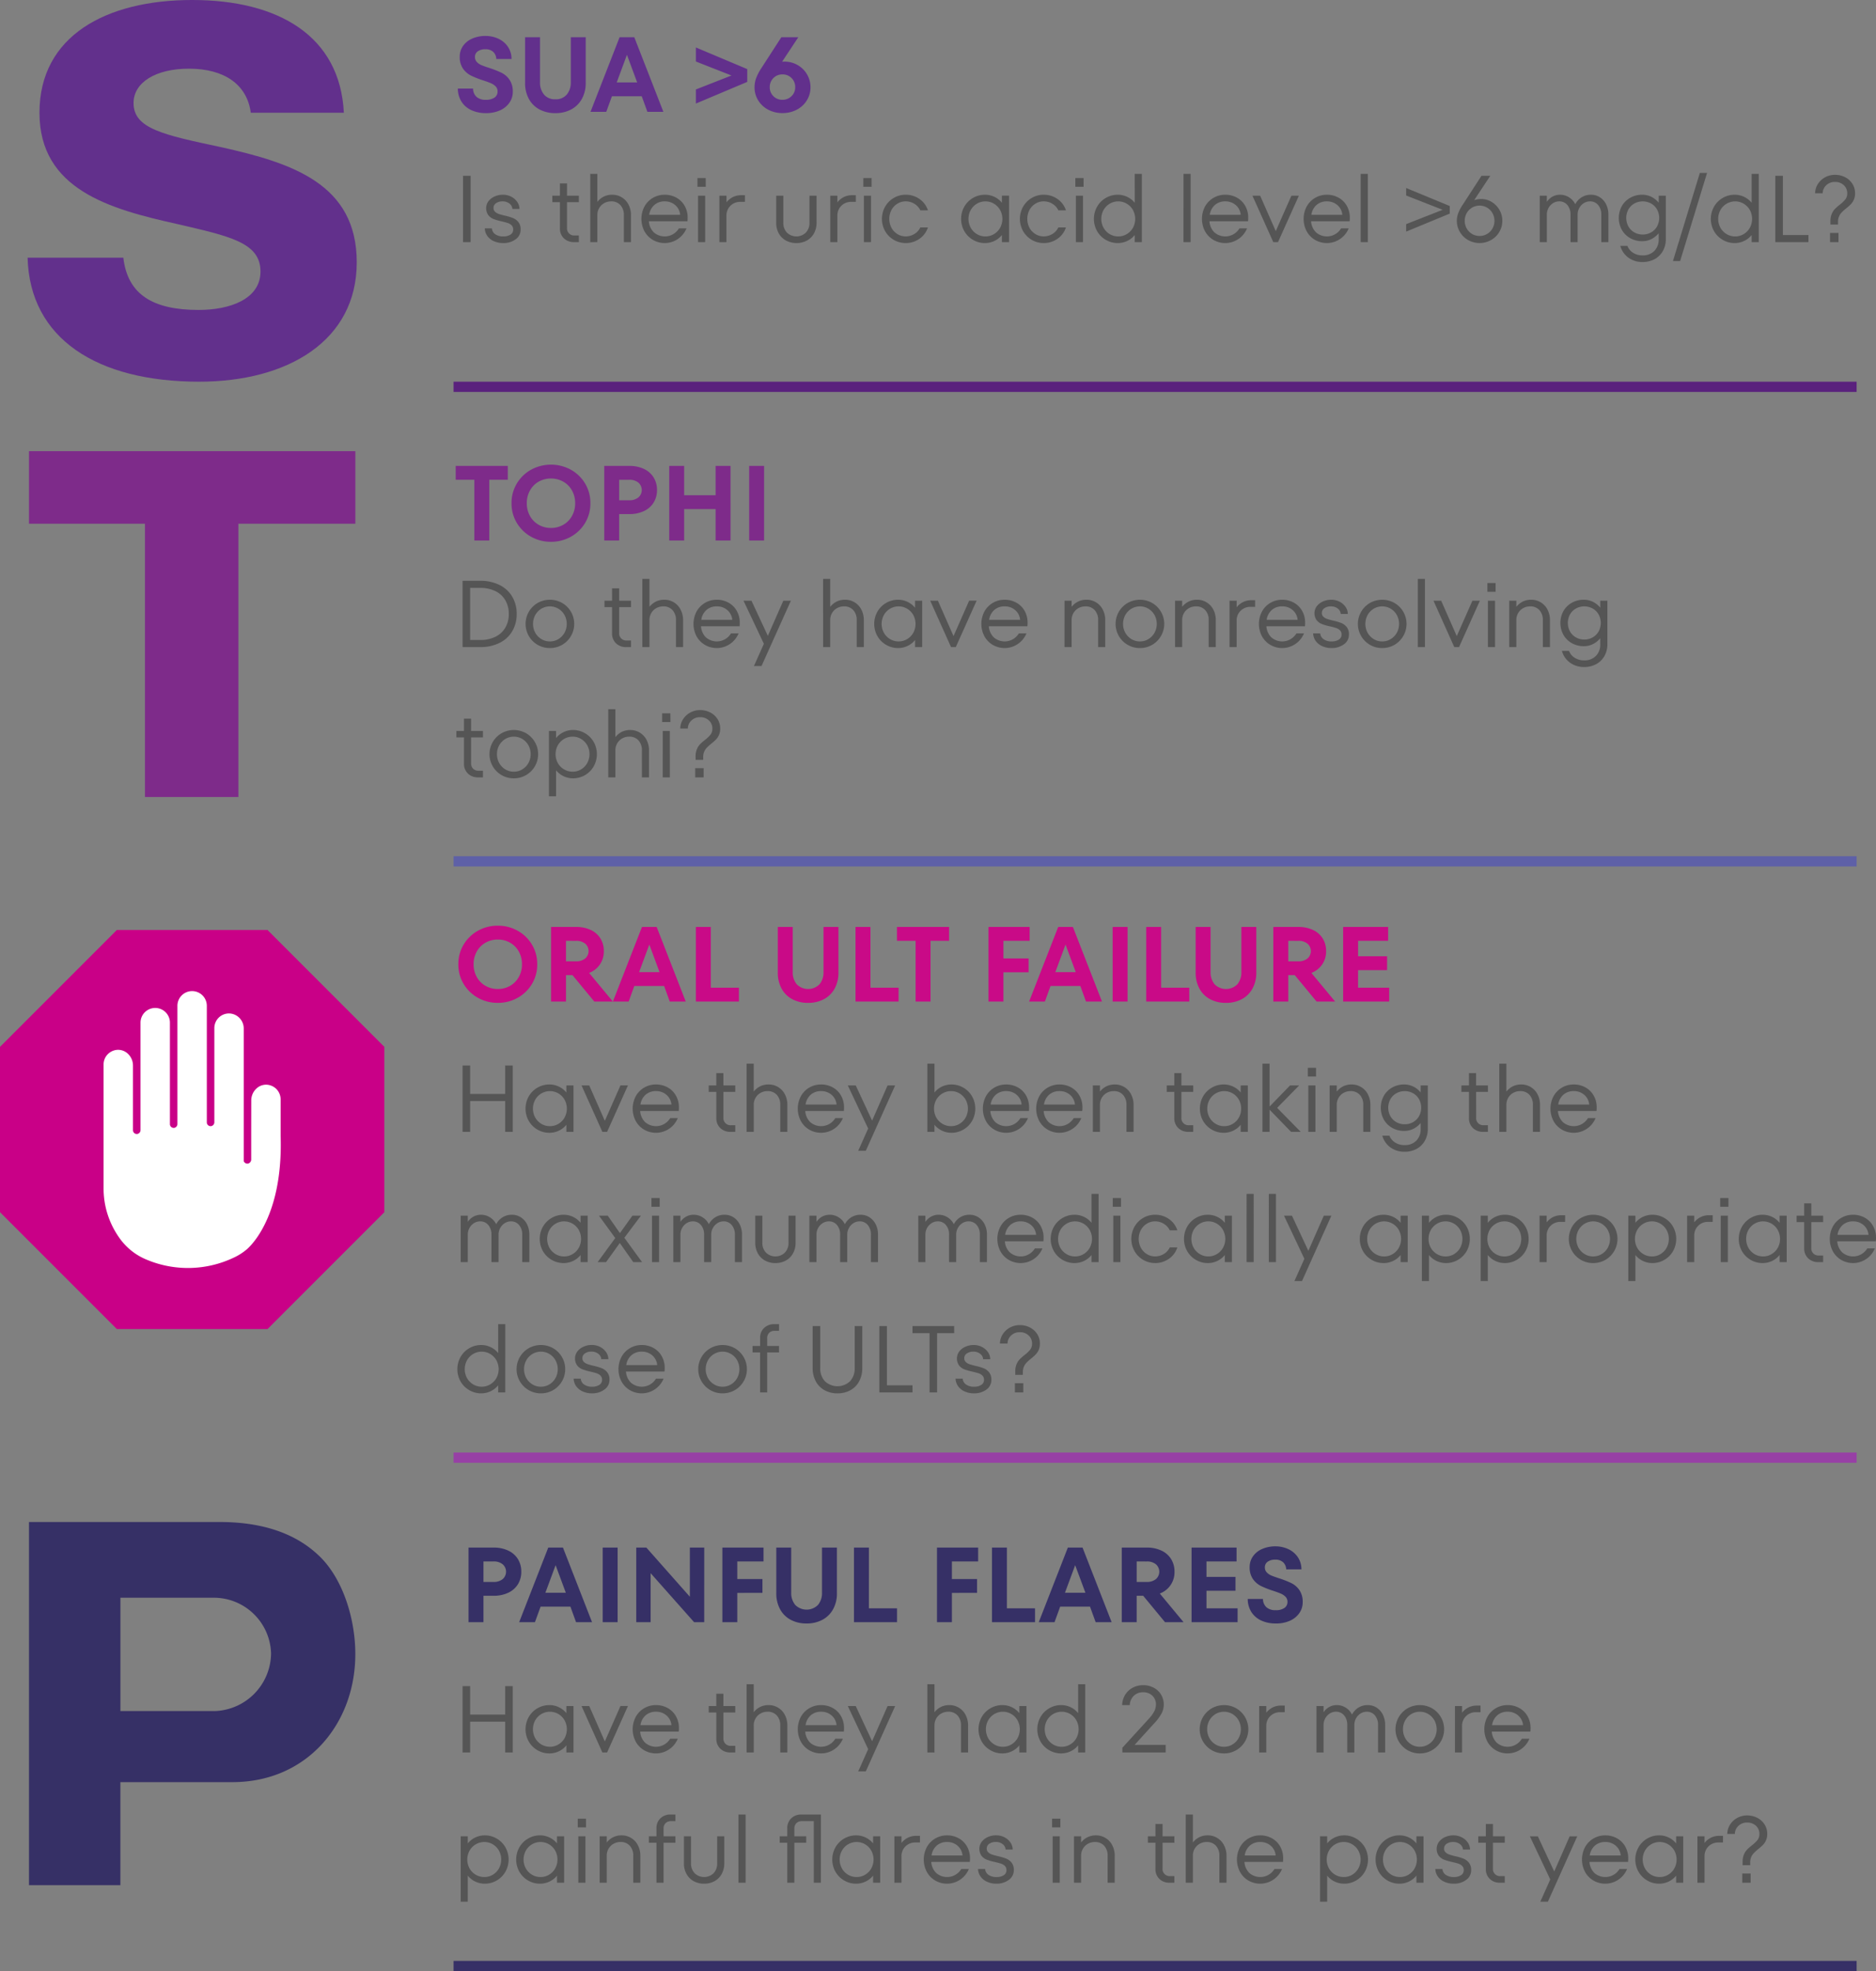 <svg xmlns="http://www.w3.org/2000/svg" width="316.888" height="332.885" viewBox="0 0 316.888 332.885">
  <rect x="0" y="0" width="316.888" height="332.885" fill="#808080" stroke="none"/>
  <g id="Group_18318" data-name="Group 18318" transform="translate(-20.039 -903.785)">
    <g id="c" transform="translate(20.039 886.702)">
      <g id="Group_17683" data-name="Group 17683">
        <rect id="Rectangle_14306" data-name="Rectangle 14306" width="237" height="1.73" transform="translate(76.615 348.237)" fill="#363066"/>
        <g id="Group_17679" data-name="Group 17679" transform="translate(0 -103.852)">
          <path id="Path_27131" data-name="Path 27131" d="M40.6,569a9.84,9.84,0,0,0,9.613-9.7,9.677,9.677,0,0,0-9.613-9.445H24.766v19.142H40.6ZM9.32,537.07H41.54c7.466,0,12.952,2.058,16.727,5.66,3.948,3.691,6.179,10.474,6.179,16.648C64.447,571.133,56.3,581,43.687,581H24.761v17.4H9.325V537.07Z" transform="translate(-4.427 -159.1)" fill="#363066"/>
          <path id="Path_27573" data-name="Path 27573" d="M5.742,6.4a5.656,5.656,0,0,1,2.52.522,3.8,3.8,0,0,1,1.62,1.44,3.973,3.973,0,0,1,.558,2.106,3.973,3.973,0,0,1-.558,2.106,3.8,3.8,0,0,1-1.62,1.44,5.656,5.656,0,0,1-2.52.522H4.05V19H1.53V6.4Zm-.018,5.8a2.338,2.338,0,0,0,1.584-.486,1.661,1.661,0,0,0,0-2.484A2.338,2.338,0,0,0,5.724,8.74H4.05V12.2ZM22.392,19h-2.7l-.954-2.628H13.7L12.744,19H10.08L14.994,6.4h2.484Zm-4.428-4.968L16.236,9.37l-1.728,4.662ZM26.712,19h-2.52V6.4h2.52Zm12.2-4.3V6.4h2.43V19h-1.71l-7.344-8.28V19h-2.43V6.4h1.71ZM51.354,6.4V8.74H46.926v2.97h4.248v2.34H46.926V19h-2.52V6.4Zm7.272,12.816a5.53,5.53,0,0,1-2.709-.639,4.365,4.365,0,0,1-1.782-1.8,5.542,5.542,0,0,1-.621-2.655V6.4h2.52v7.578a3.144,3.144,0,0,0,.675,2.1,2.716,2.716,0,0,0,3.852,0,3.144,3.144,0,0,0,.675-2.1V6.4h2.52v7.722a5.477,5.477,0,0,1-.63,2.655,4.423,4.423,0,0,1-1.791,1.8A5.529,5.529,0,0,1,58.626,19.216ZM73.908,19H66.636V6.4h2.52V16.66h4.752Zm13.7-12.6V8.74H83.178v2.97h4.248v2.34H83.178V19h-2.52V6.4ZM97.218,19H89.946V6.4h2.52V16.66h4.752Zm12.942,0h-2.7l-.954-2.628h-5.04L100.512,19H97.848l4.914-12.6h2.484Zm-4.428-4.968L104,9.37l-1.728,4.662ZM119.178,19l-3.69-4.464h-1.1V19h-2.52V6.4h4.212a5.656,5.656,0,0,1,2.52.522,3.8,3.8,0,0,1,1.62,1.44,3.973,3.973,0,0,1,.558,2.106,3.821,3.821,0,0,1-2.484,3.69L122.31,19ZM114.39,8.74V12.2h1.674a2.338,2.338,0,0,0,1.584-.486,1.661,1.661,0,0,0,0-2.484,2.338,2.338,0,0,0-1.584-.486Zm11.79,4.95v2.97h5.256V19H123.66V6.4h7.6V8.74H126.18v2.61h4.9v2.34ZM137.9,19.216a5.752,5.752,0,0,1-2.475-.5,3.872,3.872,0,0,1-1.665-1.44,4.124,4.124,0,0,1-.612-2.2h2.574a1.89,1.89,0,0,0,.585,1.4,2.246,2.246,0,0,0,1.557.495,2.478,2.478,0,0,0,1.485-.378,1.208,1.208,0,0,0,.513-1.026,1.175,1.175,0,0,0-.324-.855,2.478,2.478,0,0,0-.8-.54q-.477-.207-1.359-.495a15.779,15.779,0,0,1-2.016-.8,3.652,3.652,0,0,1-1.332-1.161,3.4,3.4,0,0,1-.558-2.034,3.1,3.1,0,0,1,.549-1.791,3.629,3.629,0,0,1,1.548-1.251,5.443,5.443,0,0,1,2.259-.45,5.09,5.09,0,0,1,2.151.459,3.907,3.907,0,0,1,1.611,1.341,3.671,3.671,0,0,1,.63,2.088h-2.574a1.725,1.725,0,0,0-.5-1.179,1.843,1.843,0,0,0-1.359-.459,2.085,2.085,0,0,0-1.278.351,1.121,1.121,0,0,0-.468.945,1.2,1.2,0,0,0,.315.846,2.274,2.274,0,0,0,.81.549q.5.207,1.341.477a16.349,16.349,0,0,1,2.025.8,3.6,3.6,0,0,1,1.341,1.17,3.477,3.477,0,0,1,.558,2.061,3.143,3.143,0,0,1-.558,1.809,3.8,3.8,0,0,1-1.584,1.3A5.626,5.626,0,0,1,137.9,19.216Z" transform="translate(77.615 375.889)" fill="#363066"/>
          <path id="Path_27574" data-name="Path 27574" d="M8.72,10.6V5.8H10V17H8.72V11.8H2.8V17H1.52V5.8H2.8v4.8ZM19.056,9.16h1.2V17h-1.2V15.8a3.577,3.577,0,0,1-1.248.992,3.663,3.663,0,0,1-1.632.368,3.932,3.932,0,0,1-2-.536A3.978,3.978,0,0,1,12.7,15.152a4.218,4.218,0,0,1,0-4.144,3.978,3.978,0,0,1,1.472-1.472,3.932,3.932,0,0,1,2-.536,3.663,3.663,0,0,1,1.632.368,3.577,3.577,0,0,1,1.248.992Zm-2.784,6.88a2.755,2.755,0,0,0,1.44-.392,2.885,2.885,0,0,0,1.04-1.064,3.137,3.137,0,0,0,0-3.008,2.885,2.885,0,0,0-1.04-1.064,2.841,2.841,0,0,0-2.88,0,2.885,2.885,0,0,0-1.04,1.064,3.137,3.137,0,0,0,0,3.008,2.885,2.885,0,0,0,1.04,1.064A2.755,2.755,0,0,0,16.272,16.04Zm9.28-.9,2.64-5.984h1.264L25.936,17h-.8l-3.52-7.84h1.3ZM34.192,9a4,4,0,0,1,1.96.488,3.579,3.579,0,0,1,1.4,1.376,3.978,3.978,0,0,1,.512,2.024,4.153,4.153,0,0,1-.032.592H31.52a2.9,2.9,0,0,0,.824,1.864,2.8,2.8,0,0,0,4.248-.664h1.28a3.987,3.987,0,0,1-5.688,1.944,3.811,3.811,0,0,1-1.416-1.464,4.481,4.481,0,0,1,0-4.16,3.811,3.811,0,0,1,1.416-1.464A3.863,3.863,0,0,1,34.192,9Zm0,1.12a2.567,2.567,0,0,0-1.752.608,2.719,2.719,0,0,0-.872,1.664H36.8a2.432,2.432,0,0,0-.84-1.648A2.624,2.624,0,0,0,34.192,10.12Zm13.392.128h-2V14.6a1.188,1.188,0,0,0,1.28,1.28h.72V17h-.8a2.38,2.38,0,0,1-1.736-.648,2.234,2.234,0,0,1-.664-1.672V10.248H43.1V9.16h1.28V7.08h1.2V9.16h2ZM53.184,9a3.05,3.05,0,0,1,2.8,1.7,3.781,3.781,0,0,1,.4,1.744V17h-1.2V12.44a2.416,2.416,0,0,0-.576-1.68,2.023,2.023,0,0,0-1.584-.64,2.347,2.347,0,0,0-1.168.3,2.224,2.224,0,0,0-.84.824,2.314,2.314,0,0,0-.312,1.2V17H49.5V5.48h1.2V10.2a3.229,3.229,0,0,1,1.112-.9A3.114,3.114,0,0,1,53.184,9Zm8.9,0a4,4,0,0,1,1.96.488,3.579,3.579,0,0,1,1.4,1.376,3.978,3.978,0,0,1,.512,2.024,4.153,4.153,0,0,1-.032.592H59.408a2.9,2.9,0,0,0,.824,1.864,2.8,2.8,0,0,0,4.248-.664h1.28a3.987,3.987,0,0,1-5.688,1.944,3.811,3.811,0,0,1-1.416-1.464,4.481,4.481,0,0,1,0-4.16,3.811,3.811,0,0,1,1.416-1.464A3.863,3.863,0,0,1,62.08,9Zm0,1.12a2.567,2.567,0,0,0-1.752.608,2.719,2.719,0,0,0-.872,1.664h5.232a2.432,2.432,0,0,0-.84-1.648A2.624,2.624,0,0,0,62.08,10.12ZM70.7,15.1,73.312,9.16h1.28L69.632,20.2h-1.28l1.68-3.76-3.44-7.28h1.344ZM83.712,9a3.05,3.05,0,0,1,2.8,1.7,3.781,3.781,0,0,1,.4,1.744V17h-1.2V12.44a2.416,2.416,0,0,0-.576-1.68,2.023,2.023,0,0,0-1.584-.64,2.347,2.347,0,0,0-1.168.3,2.224,2.224,0,0,0-.84.824,2.314,2.314,0,0,0-.312,1.2V17h-1.2V5.48h1.2V10.2a3.229,3.229,0,0,1,1.112-.9A3.114,3.114,0,0,1,83.712,9Zm11.856.16h1.2V17h-1.2V15.8a3.577,3.577,0,0,1-1.248.992,3.663,3.663,0,0,1-1.632.368,3.932,3.932,0,0,1-2-.536,3.978,3.978,0,0,1-1.472-1.472,4.218,4.218,0,0,1,0-4.144,3.978,3.978,0,0,1,1.472-1.472,3.932,3.932,0,0,1,2-.536,3.663,3.663,0,0,1,1.632.368,3.577,3.577,0,0,1,1.248.992Zm-2.784,6.88a2.755,2.755,0,0,0,1.44-.392,2.885,2.885,0,0,0,1.04-1.064,3.137,3.137,0,0,0,0-3.008,2.885,2.885,0,0,0-1.04-1.064,2.841,2.841,0,0,0-2.88,0,2.885,2.885,0,0,0-1.04,1.064,3.137,3.137,0,0,0,0,3.008,2.885,2.885,0,0,0,1.04,1.064A2.755,2.755,0,0,0,92.784,16.04ZM105.5,5.48h1.2V17h-1.2V15.8a3.577,3.577,0,0,1-1.248.992,3.663,3.663,0,0,1-1.632.368,3.932,3.932,0,0,1-2-.536,3.978,3.978,0,0,1-1.472-1.472,4.218,4.218,0,0,1,0-4.144,3.978,3.978,0,0,1,1.472-1.472,3.932,3.932,0,0,1,2-.536,3.663,3.663,0,0,1,1.632.368,3.577,3.577,0,0,1,1.248.992ZM102.72,16.04a2.755,2.755,0,0,0,1.44-.392,2.885,2.885,0,0,0,1.04-1.064,3.137,3.137,0,0,0,0-3.008,2.885,2.885,0,0,0-1.04-1.064,2.841,2.841,0,0,0-2.88,0,2.885,2.885,0,0,0-1.04,1.064,3.137,3.137,0,0,0,0,3.008,2.885,2.885,0,0,0,1.04,1.064A2.755,2.755,0,0,0,102.72,16.04Zm12.32-.32h5.248V17h-7.312v-.8l4.352-4.768a6.215,6.215,0,0,0,1.04-1.4,2.533,2.533,0,0,0,.272-1.1,2.01,2.01,0,0,0-.6-1.52,2.159,2.159,0,0,0-1.56-.576,2.194,2.194,0,0,0-1.56.576,2.33,2.33,0,0,0-.7,1.584h-1.28a3.424,3.424,0,0,1,.52-1.76,3.328,3.328,0,0,1,1.28-1.184,3.676,3.676,0,0,1,1.736-.416,3.769,3.769,0,0,1,1.752.408,3.164,3.164,0,0,1,1.736,2.888,3.226,3.226,0,0,1-.36,1.456,8.183,8.183,0,0,1-1.3,1.744Zm15.1,1.44a4.065,4.065,0,0,1-2.056-.536,4.086,4.086,0,0,1,0-7.088,4.211,4.211,0,0,1,4.112,0,4.086,4.086,0,0,1,0,7.088A4.065,4.065,0,0,1,130.144,17.16Zm0-1.12a2.714,2.714,0,0,0,1.432-.392,2.905,2.905,0,0,0,1.032-1.064,3.137,3.137,0,0,0,0-3.008,2.905,2.905,0,0,0-1.032-1.064,2.812,2.812,0,0,0-2.864,0,2.905,2.905,0,0,0-1.032,1.064,3.137,3.137,0,0,0,0,3.008,2.905,2.905,0,0,0,1.032,1.064A2.714,2.714,0,0,0,130.144,16.04ZM140.4,9.08V10.2h-.8a2.347,2.347,0,0,0-1.168.3,2.224,2.224,0,0,0-.84.824,2.314,2.314,0,0,0-.312,1.2V17h-1.2V9.16h1.2v1.12a3.229,3.229,0,0,1,1.112-.9,3.114,3.114,0,0,1,1.368-.3Zm14-.08a2.741,2.741,0,0,1,1.536.44,2.982,2.982,0,0,1,1.048,1.2,3.827,3.827,0,0,1,.376,1.72V17h-1.2V12.36a2.447,2.447,0,0,0-.52-1.608,1.719,1.719,0,0,0-1.4-.632,1.9,1.9,0,0,0-1.032.3,2.216,2.216,0,0,0-.76.808,2.277,2.277,0,0,0-.288,1.136V17h-1.2V12.36a2.447,2.447,0,0,0-.52-1.608,1.719,1.719,0,0,0-1.4-.632,1.9,1.9,0,0,0-1.032.3,2.216,2.216,0,0,0-.76.808,2.277,2.277,0,0,0-.288,1.136V17h-1.2V9.16h1.2V10.2a2.822,2.822,0,0,1,.992-.9A2.633,2.633,0,0,1,149.2,9a2.776,2.776,0,0,1,1.512.44,2.814,2.814,0,0,1,1.048,1.16,3.038,3.038,0,0,1,1.1-1.184A2.911,2.911,0,0,1,154.4,9Zm8.816,8.16a4.065,4.065,0,0,1-2.056-.536,4.086,4.086,0,0,1,0-7.088,4.211,4.211,0,0,1,4.112,0,4.086,4.086,0,0,1,0,7.088A4.065,4.065,0,0,1,163.216,17.16Zm0-1.12a2.714,2.714,0,0,0,1.432-.392,2.905,2.905,0,0,0,1.032-1.064,3.137,3.137,0,0,0,0-3.008,2.905,2.905,0,0,0-1.032-1.064,2.812,2.812,0,0,0-2.864,0,2.905,2.905,0,0,0-1.032,1.064,3.137,3.137,0,0,0,0,3.008,2.905,2.905,0,0,0,1.032,1.064A2.714,2.714,0,0,0,163.216,16.04Zm10.256-6.96V10.2h-.8a2.347,2.347,0,0,0-1.168.3,2.224,2.224,0,0,0-.84.824,2.314,2.314,0,0,0-.312,1.2V17h-1.2V9.16h1.2v1.12a3.229,3.229,0,0,1,1.112-.9,3.114,3.114,0,0,1,1.368-.3ZM178.048,9a4,4,0,0,1,1.96.488,3.579,3.579,0,0,1,1.4,1.376,3.978,3.978,0,0,1,.512,2.024,4.154,4.154,0,0,1-.032.592h-6.512a2.9,2.9,0,0,0,.824,1.864,2.8,2.8,0,0,0,4.248-.664h1.28a3.987,3.987,0,0,1-5.688,1.944,3.811,3.811,0,0,1-1.416-1.464,4.481,4.481,0,0,1,0-4.16,3.811,3.811,0,0,1,1.416-1.464A3.863,3.863,0,0,1,178.048,9Zm0,1.12a2.567,2.567,0,0,0-1.752.608,2.719,2.719,0,0,0-.872,1.664h5.232a2.432,2.432,0,0,0-.84-1.648A2.624,2.624,0,0,0,178.048,10.12ZM5.28,31a3.932,3.932,0,0,1,2,.536,3.978,3.978,0,0,1,1.472,1.472,4.218,4.218,0,0,1,0,4.144A3.978,3.978,0,0,1,7.28,38.624a3.932,3.932,0,0,1-2,.536,3.663,3.663,0,0,1-1.632-.368A3.577,3.577,0,0,1,2.4,37.8v4.4H1.2V31.16H2.4v1.2a3.577,3.577,0,0,1,1.248-.992A3.663,3.663,0,0,1,5.28,31ZM5.2,38.04a2.714,2.714,0,0,0,1.432-.392,2.905,2.905,0,0,0,1.032-1.064,3.137,3.137,0,0,0,0-3.008,2.905,2.905,0,0,0-1.032-1.064A2.714,2.714,0,0,0,5.2,32.12a2.8,2.8,0,0,0-1.448.392A2.866,2.866,0,0,0,2.7,33.576a3.137,3.137,0,0,0,0,3.008,2.866,2.866,0,0,0,1.048,1.064A2.8,2.8,0,0,0,5.2,38.04Zm12.272-6.88h1.2V39h-1.2V37.8a3.577,3.577,0,0,1-1.248.992,3.663,3.663,0,0,1-1.632.368,3.932,3.932,0,0,1-2-.536,3.978,3.978,0,0,1-1.472-1.472,4.218,4.218,0,0,1,0-4.144,3.978,3.978,0,0,1,1.472-1.472,3.932,3.932,0,0,1,2-.536,3.663,3.663,0,0,1,1.632.368,3.577,3.577,0,0,1,1.248.992Zm-2.784,6.88a2.755,2.755,0,0,0,1.44-.392,2.885,2.885,0,0,0,1.04-1.064,3.137,3.137,0,0,0,0-3.008,2.885,2.885,0,0,0-1.04-1.064,2.841,2.841,0,0,0-2.88,0,2.885,2.885,0,0,0-1.04,1.064,3.137,3.137,0,0,0,0,3.008,2.885,2.885,0,0,0,1.04,1.064A2.755,2.755,0,0,0,14.688,38.04Zm7.584.96h-1.2V31.16h1.2Zm.1-9.344H20.976V28.184h1.392ZM28.352,31a3.05,3.05,0,0,1,2.8,1.7,3.781,3.781,0,0,1,.4,1.744V39h-1.2V34.44a2.416,2.416,0,0,0-.576-1.68,2.023,2.023,0,0,0-1.584-.64,2.347,2.347,0,0,0-1.168.3,2.224,2.224,0,0,0-.84.824,2.314,2.314,0,0,0-.312,1.2V39h-1.2V31.16h1.2V32.2a3.229,3.229,0,0,1,1.112-.9A3.114,3.114,0,0,1,28.352,31Zm8.4-2.4a1.282,1.282,0,0,0-.936.336,1.259,1.259,0,0,0-.344.944v1.28h2v1.088h-2V39h-1.2V32.248h-1.28V31.16h1.28V29.8a2.234,2.234,0,0,1,.664-1.672,2.38,2.38,0,0,1,1.736-.648h.8V28.6ZM42.32,39.16a3.554,3.554,0,0,1-1.784-.44,3.046,3.046,0,0,1-1.2-1.224,3.673,3.673,0,0,1-.424-1.776V31.16h1.2v4.56a2.345,2.345,0,0,0,.608,1.672,2.3,2.3,0,0,0,3.2,0,2.345,2.345,0,0,0,.608-1.672V31.16h1.2v4.56A3.673,3.673,0,0,1,45.3,37.5a3.046,3.046,0,0,1-1.2,1.224A3.554,3.554,0,0,1,42.32,39.16ZM49.328,39h-1.2V27.48h1.2Zm12.72-11.52V39h-1.2V28.6h-2a1.282,1.282,0,0,0-.936.336,1.259,1.259,0,0,0-.344.944v1.28h2v1.088h-2V39h-1.2V32.248h-1.28V31.16h1.28V29.8a2.234,2.234,0,0,1,.664-1.672,2.38,2.38,0,0,1,1.736-.648Zm8.816,3.68h1.2V39h-1.2V37.8a3.577,3.577,0,0,1-1.248.992,3.663,3.663,0,0,1-1.632.368,3.932,3.932,0,0,1-2-.536,3.978,3.978,0,0,1-1.472-1.472,4.218,4.218,0,0,1,0-4.144,3.978,3.978,0,0,1,1.472-1.472,3.932,3.932,0,0,1,2-.536,3.663,3.663,0,0,1,1.632.368,3.577,3.577,0,0,1,1.248.992ZM68.08,38.04a2.755,2.755,0,0,0,1.44-.392,2.885,2.885,0,0,0,1.04-1.064,3.137,3.137,0,0,0,0-3.008,2.885,2.885,0,0,0-1.04-1.064,2.841,2.841,0,0,0-2.88,0,2.885,2.885,0,0,0-1.04,1.064,3.137,3.137,0,0,0,0,3.008,2.885,2.885,0,0,0,1.04,1.064A2.755,2.755,0,0,0,68.08,38.04Zm10.7-6.96V32.2h-.8a2.347,2.347,0,0,0-1.168.3,2.224,2.224,0,0,0-.84.824,2.314,2.314,0,0,0-.312,1.2V39h-1.2V31.16h1.2v1.12a3.229,3.229,0,0,1,1.112-.9,3.114,3.114,0,0,1,1.368-.3ZM83.36,31a4,4,0,0,1,1.96.488,3.579,3.579,0,0,1,1.4,1.376,3.978,3.978,0,0,1,.512,2.024,4.154,4.154,0,0,1-.032.592H80.688a2.9,2.9,0,0,0,.824,1.864,2.8,2.8,0,0,0,4.248-.664h1.28a3.987,3.987,0,0,1-5.688,1.944,3.811,3.811,0,0,1-1.416-1.464,4.481,4.481,0,0,1,0-4.16,3.811,3.811,0,0,1,1.416-1.464A3.863,3.863,0,0,1,83.36,31Zm0,1.12a2.567,2.567,0,0,0-1.752.608,2.719,2.719,0,0,0-.872,1.664h5.232a2.432,2.432,0,0,0-.84-1.648A2.624,2.624,0,0,0,83.36,32.12ZM91.7,39.16a3.731,3.731,0,0,1-1.576-.32,2.7,2.7,0,0,1-1.1-.88,2.332,2.332,0,0,1-.432-1.28h1.2a1.3,1.3,0,0,0,.56.984,2.275,2.275,0,0,0,1.376.376,2.162,2.162,0,0,0,1.192-.3.97.97,0,0,0,.472-.864.957.957,0,0,0-.256-.7,1.568,1.568,0,0,0-.632-.392q-.376-.128-1.064-.288a9.706,9.706,0,0,1-1.376-.392,2.13,2.13,0,0,1-.88-.648A2.024,2.024,0,0,1,89.2,32.1a2.62,2.62,0,0,1,1.032-.808,3.367,3.367,0,0,1,1.416-.3,3.019,3.019,0,0,1,1.384.32,2.725,2.725,0,0,1,1.016.864,2.152,2.152,0,0,1,.4,1.216h-1.2a1.22,1.22,0,0,0-.5-.912,1.821,1.821,0,0,0-1.168-.368,1.854,1.854,0,0,0-1.08.3.945.945,0,0,0-.44.816.83.83,0,0,0,.248.624,1.66,1.66,0,0,0,.608.368q.36.128,1.016.288a9.171,9.171,0,0,1,1.4.408,2.294,2.294,0,0,1,.92.68,1.923,1.923,0,0,1,.384,1.264,1.971,1.971,0,0,1-.848,1.656A3.409,3.409,0,0,1,91.7,39.16ZM102.4,39h-1.2V31.16h1.2Zm.1-9.344H101.1V28.184H102.5ZM108.48,31a3.05,3.05,0,0,1,2.8,1.7,3.781,3.781,0,0,1,.4,1.744V39h-1.2V34.44a2.416,2.416,0,0,0-.576-1.68,2.023,2.023,0,0,0-1.584-.64,2.347,2.347,0,0,0-1.168.3,2.224,2.224,0,0,0-.84.824,2.314,2.314,0,0,0-.312,1.2V39h-1.2V31.16H106V32.2a3.229,3.229,0,0,1,1.112-.9A3.114,3.114,0,0,1,108.48,31Zm13.28,1.248h-2V36.6a1.188,1.188,0,0,0,1.28,1.28h.72V39h-.8a2.38,2.38,0,0,1-1.736-.648,2.234,2.234,0,0,1-.664-1.672V32.248h-1.28V31.16h1.28V29.08h1.2v2.08h2ZM127.36,31a3.05,3.05,0,0,1,2.8,1.7,3.781,3.781,0,0,1,.4,1.744V39h-1.2V34.44a2.416,2.416,0,0,0-.576-1.68,2.023,2.023,0,0,0-1.584-.64,2.347,2.347,0,0,0-1.168.3,2.224,2.224,0,0,0-.84.824,2.314,2.314,0,0,0-.312,1.2V39h-1.2V27.48h1.2V32.2a3.229,3.229,0,0,1,1.112-.9A3.114,3.114,0,0,1,127.36,31Zm8.9,0a4,4,0,0,1,1.96.488,3.579,3.579,0,0,1,1.4,1.376,3.978,3.978,0,0,1,.512,2.024,4.154,4.154,0,0,1-.032.592h-6.512a2.9,2.9,0,0,0,.824,1.864,2.8,2.8,0,0,0,4.248-.664h1.28a3.987,3.987,0,0,1-5.688,1.944,3.811,3.811,0,0,1-1.416-1.464,4.481,4.481,0,0,1,0-4.16,3.811,3.811,0,0,1,1.416-1.464A3.863,3.863,0,0,1,136.256,31Zm0,1.12a2.567,2.567,0,0,0-1.752.608,2.719,2.719,0,0,0-.872,1.664h5.232a2.432,2.432,0,0,0-.84-1.648A2.624,2.624,0,0,0,136.256,32.12ZM150.448,31a3.932,3.932,0,0,1,2,.536,3.978,3.978,0,0,1,1.472,1.472,4.218,4.218,0,0,1,0,4.144,3.978,3.978,0,0,1-1.472,1.472,3.932,3.932,0,0,1-2,.536,3.663,3.663,0,0,1-1.632-.368,3.577,3.577,0,0,1-1.248-.992v4.4h-1.2V31.16h1.2v1.2a3.577,3.577,0,0,1,1.248-.992A3.663,3.663,0,0,1,150.448,31Zm-.08,7.04a2.714,2.714,0,0,0,1.432-.392,2.905,2.905,0,0,0,1.032-1.064,3.137,3.137,0,0,0,0-3.008,2.905,2.905,0,0,0-1.032-1.064,2.714,2.714,0,0,0-1.432-.392,2.8,2.8,0,0,0-1.448.392,2.866,2.866,0,0,0-1.048,1.064,3.137,3.137,0,0,0,0,3.008,2.866,2.866,0,0,0,1.048,1.064A2.8,2.8,0,0,0,150.368,38.04Zm12.272-6.88h1.2V39h-1.2V37.8a3.577,3.577,0,0,1-1.248.992,3.662,3.662,0,0,1-1.632.368,3.932,3.932,0,0,1-2-.536,3.978,3.978,0,0,1-1.472-1.472,4.218,4.218,0,0,1,0-4.144,3.978,3.978,0,0,1,1.472-1.472,3.932,3.932,0,0,1,2-.536,3.663,3.663,0,0,1,1.632.368,3.577,3.577,0,0,1,1.248.992Zm-2.784,6.88a2.755,2.755,0,0,0,1.44-.392,2.885,2.885,0,0,0,1.04-1.064,3.137,3.137,0,0,0,0-3.008,2.885,2.885,0,0,0-1.04-1.064,2.841,2.841,0,0,0-2.88,0,2.885,2.885,0,0,0-1.04,1.064,3.137,3.137,0,0,0,0,3.008,2.885,2.885,0,0,0,1.04,1.064A2.755,2.755,0,0,0,159.856,38.04Zm9.088,1.12a3.731,3.731,0,0,1-1.576-.32,2.7,2.7,0,0,1-1.1-.88,2.332,2.332,0,0,1-.432-1.28h1.2a1.3,1.3,0,0,0,.56.984,2.275,2.275,0,0,0,1.376.376,2.162,2.162,0,0,0,1.192-.3.97.97,0,0,0,.472-.864.957.957,0,0,0-.256-.7,1.568,1.568,0,0,0-.632-.392q-.376-.128-1.064-.288a9.705,9.705,0,0,1-1.376-.392,2.13,2.13,0,0,1-.88-.648,2.024,2.024,0,0,1,.016-2.352,2.62,2.62,0,0,1,1.032-.808A3.367,3.367,0,0,1,168.9,31a3.02,3.02,0,0,1,1.384.32,2.725,2.725,0,0,1,1.016.864,2.152,2.152,0,0,1,.4,1.216h-1.2a1.22,1.22,0,0,0-.5-.912,1.821,1.821,0,0,0-1.168-.368,1.854,1.854,0,0,0-1.08.3.945.945,0,0,0-.44.816.83.83,0,0,0,.248.624,1.66,1.66,0,0,0,.608.368q.36.128,1.016.288a9.172,9.172,0,0,1,1.4.408,2.294,2.294,0,0,1,.92.68,1.923,1.923,0,0,1,.384,1.264,1.971,1.971,0,0,1-.848,1.656A3.409,3.409,0,0,1,168.944,39.16Zm8.624-6.912h-2V36.6a1.188,1.188,0,0,0,1.28,1.28h.72V39h-.8a2.38,2.38,0,0,1-1.736-.648,2.234,2.234,0,0,1-.664-1.672V32.248h-1.28V31.16h1.28V29.08h1.2v2.08h2ZM185.92,37.1l2.608-5.936h1.28l-4.96,11.04h-1.28l1.68-3.76-3.44-7.28h1.344Zm8.624-6.1a4,4,0,0,1,1.96.488,3.579,3.579,0,0,1,1.4,1.376,3.978,3.978,0,0,1,.512,2.024,4.154,4.154,0,0,1-.032.592h-6.512a2.9,2.9,0,0,0,.824,1.864,2.8,2.8,0,0,0,4.248-.664h1.28a3.987,3.987,0,0,1-5.688,1.944,3.811,3.811,0,0,1-1.416-1.464,4.481,4.481,0,0,1,0-4.16,3.811,3.811,0,0,1,1.416-1.464A3.863,3.863,0,0,1,194.544,31Zm0,1.12a2.567,2.567,0,0,0-1.752.608,2.719,2.719,0,0,0-.872,1.664h5.232a2.432,2.432,0,0,0-.84-1.648A2.624,2.624,0,0,0,194.544,32.12Zm11.968-.96h1.2V39h-1.2V37.8a3.577,3.577,0,0,1-1.248.992,3.662,3.662,0,0,1-1.632.368,3.932,3.932,0,0,1-2-.536,3.978,3.978,0,0,1-1.472-1.472,4.218,4.218,0,0,1,0-4.144,3.978,3.978,0,0,1,1.472-1.472,3.932,3.932,0,0,1,2-.536,3.663,3.663,0,0,1,1.632.368,3.577,3.577,0,0,1,1.248.992Zm-2.784,6.88a2.755,2.755,0,0,0,1.44-.392,2.885,2.885,0,0,0,1.04-1.064,3.137,3.137,0,0,0,0-3.008,2.885,2.885,0,0,0-1.04-1.064,2.841,2.841,0,0,0-2.88,0,2.885,2.885,0,0,0-1.04,1.064,3.137,3.137,0,0,0,0,3.008,2.885,2.885,0,0,0,1.04,1.064A2.755,2.755,0,0,0,203.728,38.04Zm10.7-6.96V32.2h-.8a2.347,2.347,0,0,0-1.168.3,2.224,2.224,0,0,0-.84.824,2.314,2.314,0,0,0-.312,1.2V39h-1.2V31.16h1.2v1.12a3.229,3.229,0,0,1,1.112-.9,3.115,3.115,0,0,1,1.368-.3Zm3.312,4.4a3.108,3.108,0,0,1,.224-1.248,2.788,2.788,0,0,1,.544-.84,8.4,8.4,0,0,1,.832-.728,5.694,5.694,0,0,0,.936-.9,1.606,1.606,0,0,0,.3-1.008,1.8,1.8,0,0,0-.584-1.376,2.086,2.086,0,0,0-1.48-.544,2.052,2.052,0,0,0-1.48.56,1.869,1.869,0,0,0-.6,1.36h-1.28a2.968,2.968,0,0,1,.472-1.576,3.3,3.3,0,0,1,1.216-1.128,3.425,3.425,0,0,1,1.672-.416,3.663,3.663,0,0,1,1.7.4,3.143,3.143,0,0,1,1.232,1.112,2.917,2.917,0,0,1,.456,1.608,2.63,2.63,0,0,1-.2,1.064,2.56,2.56,0,0,1-.5.768,8.668,8.668,0,0,1-.784.7q-.464.384-.744.664a2.323,2.323,0,0,0-.464.68,2.2,2.2,0,0,0-.184.928v.48h-1.28ZM219.1,39H217.68V37.448H219.1Z" transform="translate(76.615 399.889)" fill="#555"/>
        </g>
        <rect id="Rectangle_14305" data-name="Rectangle 14305" width="237" height="1.73" transform="translate(76.615 262.388)" fill="#9740a5"/>
        <g id="Group_17680" data-name="Group 17680" transform="translate(0 -51.661)">
          <g id="Group_17677" data-name="Group 17677">
            <path id="Path_26995" data-name="Path 26995" d="M45.183,352.34H19.741L0,372.081V400l19.741,19.741H45.183L64.923,400V372.081Z" transform="translate(0 -126.544)" fill="#c90087"/>
            <path id="Path_26996" data-name="Path 26996" d="M63.235,396.6v-6.316a2.519,2.519,0,0,0-.725-1.759,2.492,2.492,0,0,0-1.664-.725,2.378,2.378,0,0,0-1.743.693,2.728,2.728,0,0,0-.83,1.943l-.01,5.5v4.484a.706.706,0,0,1-.525.7.656.656,0,0,1-.709-.352c-.01-.016-.021-.021-.026-.031S57,400.706,57,400.69v-22.36a2.532,2.532,0,0,0-2.342-2.557,2.472,2.472,0,0,0-2.62,2.483v15.882a.655.655,0,0,1-.5.651.636.636,0,0,1-.772-.62v-19.7a2.484,2.484,0,1,0-4.967.079v19.882a.656.656,0,0,1-.494.651.636.636,0,0,1-.772-.62V377.395a2.484,2.484,0,1,0-4.967-.079v18.145a.655.655,0,0,1-.5.651.636.636,0,0,1-.772-.62V384.546a2.737,2.737,0,0,0-.83-1.943,2.4,2.4,0,0,0-1.664-.693h-.079a2.52,2.52,0,0,0-1.675.73,2.477,2.477,0,0,0-.719,1.759v20.9a14.386,14.386,0,0,0,2.6,8.274,10.47,10.47,0,0,0,4.657,3.77,18.023,18.023,0,0,0,14.679-.31,9.782,9.782,0,0,0,2.1-1.3c-.016-.016-.026-.037-.042-.053l.053.047S63.65,411,63.24,396.6" transform="translate(-15.831 -135.875)" fill="#fff"/>
          </g>
          <path id="Path_27572" data-name="Path 27572" d="M7.47,19.216a6.754,6.754,0,0,1-3.339-.846A6.449,6.449,0,0,1,1.71,16.039,6.315,6.315,0,0,1,.81,12.7a6.315,6.315,0,0,1,.9-3.339A6.449,6.449,0,0,1,4.131,7.03,6.754,6.754,0,0,1,7.47,6.184a6.754,6.754,0,0,1,3.339.846A6.449,6.449,0,0,1,13.23,9.361a6.315,6.315,0,0,1,.9,3.339,6.315,6.315,0,0,1-.9,3.339,6.449,6.449,0,0,1-2.421,2.331A6.754,6.754,0,0,1,7.47,19.216Zm0-2.34a4.1,4.1,0,0,0,2.088-.54,3.858,3.858,0,0,0,1.467-1.494,4.329,4.329,0,0,0,.531-2.142,4.329,4.329,0,0,0-.531-2.142A3.858,3.858,0,0,0,9.558,9.064a4.1,4.1,0,0,0-2.088-.54,4.1,4.1,0,0,0-2.088.54,3.858,3.858,0,0,0-1.467,1.494A4.329,4.329,0,0,0,3.384,12.7a4.329,4.329,0,0,0,.531,2.142,3.858,3.858,0,0,0,1.467,1.494A4.1,4.1,0,0,0,7.47,16.876ZM23.778,19l-3.69-4.464h-1.1V19H16.47V6.4h4.212a5.656,5.656,0,0,1,2.52.522,3.8,3.8,0,0,1,1.62,1.44,3.973,3.973,0,0,1,.558,2.106,3.821,3.821,0,0,1-2.484,3.69L26.91,19ZM18.99,8.74V12.2h1.674a2.338,2.338,0,0,0,1.584-.486,1.661,1.661,0,0,0,0-2.484,2.338,2.338,0,0,0-1.584-.486ZM39.222,19h-2.7l-.954-2.628h-5.04L29.574,19H26.91L31.824,6.4h2.484Zm-4.428-4.968L33.066,9.37l-1.728,4.662ZM48.2,19H40.932V6.4h2.52V16.66H48.2Zm11.682.216a5.53,5.53,0,0,1-2.709-.639,4.365,4.365,0,0,1-1.782-1.8,5.542,5.542,0,0,1-.621-2.655V6.4h2.52v7.578a3.144,3.144,0,0,0,.675,2.1,2.716,2.716,0,0,0,3.852,0,3.144,3.144,0,0,0,.675-2.1V6.4h2.52v7.722a5.477,5.477,0,0,1-.63,2.655,4.423,4.423,0,0,1-1.791,1.8A5.53,5.53,0,0,1,59.886,19.216ZM75.168,19H67.9V6.4h2.52V16.66h4.752Zm5.4,0h-2.52V8.74H74.9V6.4h8.8V8.74H80.568ZM97.308,6.4V8.74H92.88v2.97h4.248v2.34H92.88V19H90.36V6.4ZM109.53,19h-2.7l-.954-2.628h-5.04L99.882,19H97.218l4.914-12.6h2.484ZM105.1,14.032,103.374,9.37l-1.728,4.662ZM113.85,19h-2.52V6.4h2.52Zm10.422,0H117V6.4h2.52V16.66h4.752Zm6.192.216a5.53,5.53,0,0,1-2.709-.639,4.365,4.365,0,0,1-1.782-1.8,5.542,5.542,0,0,1-.621-2.655V6.4h2.52v7.578a3.144,3.144,0,0,0,.675,2.1,2.716,2.716,0,0,0,3.852,0,3.144,3.144,0,0,0,.675-2.1V6.4h2.52v7.722a5.477,5.477,0,0,1-.63,2.655,4.423,4.423,0,0,1-1.791,1.8A5.53,5.53,0,0,1,130.464,19.216ZM145.782,19l-3.69-4.464h-1.1V19h-2.52V6.4h4.212a5.656,5.656,0,0,1,2.52.522,3.8,3.8,0,0,1,1.62,1.44,3.973,3.973,0,0,1,.558,2.106,3.821,3.821,0,0,1-2.484,3.69L148.914,19ZM140.994,8.74V12.2h1.674a2.338,2.338,0,0,0,1.584-.486,1.661,1.661,0,0,0,0-2.484,2.338,2.338,0,0,0-1.584-.486Zm11.79,4.95v2.97h5.256V19h-7.776V6.4h7.6V8.74h-5.076v2.61h4.9v2.34Z" transform="translate(76.615 218.889)" fill="#c90a87"/>
          <path id="Path_27571" data-name="Path 27571" d="M8.72,10.6V5.8H10V17H8.72V11.8H2.8V17H1.52V5.8H2.8v4.8ZM19.056,9.16h1.2V17h-1.2V15.8a3.577,3.577,0,0,1-1.248.992,3.663,3.663,0,0,1-1.632.368,3.932,3.932,0,0,1-2-.536A3.978,3.978,0,0,1,12.7,15.152a4.218,4.218,0,0,1,0-4.144,3.978,3.978,0,0,1,1.472-1.472,3.932,3.932,0,0,1,2-.536,3.663,3.663,0,0,1,1.632.368,3.577,3.577,0,0,1,1.248.992Zm-2.784,6.88a2.755,2.755,0,0,0,1.44-.392,2.885,2.885,0,0,0,1.04-1.064,3.137,3.137,0,0,0,0-3.008,2.885,2.885,0,0,0-1.04-1.064,2.841,2.841,0,0,0-2.88,0,2.885,2.885,0,0,0-1.04,1.064,3.137,3.137,0,0,0,0,3.008,2.885,2.885,0,0,0,1.04,1.064A2.755,2.755,0,0,0,16.272,16.04Zm9.28-.9,2.64-5.984h1.264L25.936,17h-.8l-3.52-7.84h1.3ZM34.192,9a4,4,0,0,1,1.96.488,3.579,3.579,0,0,1,1.4,1.376,3.978,3.978,0,0,1,.512,2.024,4.153,4.153,0,0,1-.032.592H31.52a2.9,2.9,0,0,0,.824,1.864,2.8,2.8,0,0,0,4.248-.664h1.28a3.987,3.987,0,0,1-5.688,1.944,3.811,3.811,0,0,1-1.416-1.464,4.481,4.481,0,0,1,0-4.16,3.811,3.811,0,0,1,1.416-1.464A3.863,3.863,0,0,1,34.192,9Zm0,1.12a2.567,2.567,0,0,0-1.752.608,2.719,2.719,0,0,0-.872,1.664H36.8a2.432,2.432,0,0,0-.84-1.648A2.624,2.624,0,0,0,34.192,10.12Zm13.392.128h-2V14.6a1.188,1.188,0,0,0,1.28,1.28h.72V17h-.8a2.38,2.38,0,0,1-1.736-.648,2.234,2.234,0,0,1-.664-1.672V10.248H43.1V9.16h1.28V7.08h1.2V9.16h2ZM53.184,9a3.05,3.05,0,0,1,2.8,1.7,3.781,3.781,0,0,1,.4,1.744V17h-1.2V12.44a2.416,2.416,0,0,0-.576-1.68,2.023,2.023,0,0,0-1.584-.64,2.347,2.347,0,0,0-1.168.3,2.224,2.224,0,0,0-.84.824,2.314,2.314,0,0,0-.312,1.2V17H49.5V5.48h1.2V10.2a3.229,3.229,0,0,1,1.112-.9A3.114,3.114,0,0,1,53.184,9Zm8.9,0a4,4,0,0,1,1.96.488,3.579,3.579,0,0,1,1.4,1.376,3.978,3.978,0,0,1,.512,2.024,4.153,4.153,0,0,1-.032.592H59.408a2.9,2.9,0,0,0,.824,1.864,2.8,2.8,0,0,0,4.248-.664h1.28a3.987,3.987,0,0,1-5.688,1.944,3.811,3.811,0,0,1-1.416-1.464,4.481,4.481,0,0,1,0-4.16,3.811,3.811,0,0,1,1.416-1.464A3.863,3.863,0,0,1,62.08,9Zm0,1.12a2.567,2.567,0,0,0-1.752.608,2.719,2.719,0,0,0-.872,1.664h5.232a2.432,2.432,0,0,0-.84-1.648A2.624,2.624,0,0,0,62.08,10.12ZM70.7,15.1,73.312,9.16h1.28L69.632,20.2h-1.28l1.68-3.76-3.44-7.28h1.344ZM84.112,9a3.932,3.932,0,0,1,2,.536,3.978,3.978,0,0,1,1.472,1.472,4.218,4.218,0,0,1,0,4.144,3.978,3.978,0,0,1-1.472,1.472,3.932,3.932,0,0,1-2,.536,3.663,3.663,0,0,1-1.632-.368,3.577,3.577,0,0,1-1.248-.992V17h-1.2V5.48h1.2v4.88a3.577,3.577,0,0,1,1.248-.992A3.663,3.663,0,0,1,84.112,9Zm-.08,7.04a2.714,2.714,0,0,0,1.432-.392A2.906,2.906,0,0,0,86.5,14.584a3.137,3.137,0,0,0,0-3.008,2.906,2.906,0,0,0-1.032-1.064,2.714,2.714,0,0,0-1.432-.392,2.8,2.8,0,0,0-1.448.392,2.866,2.866,0,0,0-1.048,1.064,3.137,3.137,0,0,0,0,3.008,2.866,2.866,0,0,0,1.048,1.064A2.8,2.8,0,0,0,84.032,16.04ZM93.344,9a4,4,0,0,1,1.96.488,3.579,3.579,0,0,1,1.4,1.376,3.978,3.978,0,0,1,.512,2.024,4.154,4.154,0,0,1-.032.592H90.672a2.9,2.9,0,0,0,.824,1.864,2.8,2.8,0,0,0,4.248-.664h1.28a3.987,3.987,0,0,1-5.688,1.944A3.811,3.811,0,0,1,89.92,15.16a4.481,4.481,0,0,1,0-4.16,3.811,3.811,0,0,1,1.416-1.464A3.863,3.863,0,0,1,93.344,9Zm0,1.12a2.567,2.567,0,0,0-1.752.608,2.719,2.719,0,0,0-.872,1.664h5.232a2.432,2.432,0,0,0-.84-1.648A2.624,2.624,0,0,0,93.344,10.12ZM102.352,9a4,4,0,0,1,1.96.488,3.579,3.579,0,0,1,1.4,1.376,3.978,3.978,0,0,1,.512,2.024,4.154,4.154,0,0,1-.032.592H99.68a2.9,2.9,0,0,0,.824,1.864,2.8,2.8,0,0,0,4.248-.664h1.28a3.987,3.987,0,0,1-5.688,1.944,3.811,3.811,0,0,1-1.416-1.464,4.481,4.481,0,0,1,0-4.16,3.811,3.811,0,0,1,1.416-1.464A3.863,3.863,0,0,1,102.352,9Zm0,1.12a2.567,2.567,0,0,0-1.752.608,2.719,2.719,0,0,0-.872,1.664h5.232a2.432,2.432,0,0,0-.84-1.648A2.624,2.624,0,0,0,102.352,10.12ZM111.664,9a3.05,3.05,0,0,1,2.8,1.7,3.781,3.781,0,0,1,.4,1.744V17h-1.2V12.44a2.416,2.416,0,0,0-.576-1.68,2.023,2.023,0,0,0-1.584-.64,2.347,2.347,0,0,0-1.168.3,2.224,2.224,0,0,0-.84.824,2.314,2.314,0,0,0-.312,1.2V17h-1.2V9.16h1.2V10.2a3.229,3.229,0,0,1,1.112-.9A3.114,3.114,0,0,1,111.664,9Zm13.28,1.248h-2V14.6a1.188,1.188,0,0,0,1.28,1.28h.72V17h-.8a2.38,2.38,0,0,1-1.736-.648,2.234,2.234,0,0,1-.664-1.672V10.248h-1.28V9.16h1.28V7.08h1.2V9.16h2ZM132.96,9.16h1.2V17h-1.2V15.8a3.577,3.577,0,0,1-1.248.992,3.663,3.663,0,0,1-1.632.368,3.932,3.932,0,0,1-2-.536,3.978,3.978,0,0,1-1.472-1.472,4.218,4.218,0,0,1,0-4.144,3.978,3.978,0,0,1,1.472-1.472,3.932,3.932,0,0,1,2-.536,3.663,3.663,0,0,1,1.632.368,3.577,3.577,0,0,1,1.248.992Zm-2.784,6.88a2.755,2.755,0,0,0,1.44-.392,2.885,2.885,0,0,0,1.04-1.064,3.137,3.137,0,0,0,0-3.008,2.885,2.885,0,0,0-1.04-1.064,2.841,2.841,0,0,0-2.88,0,2.885,2.885,0,0,0-1.04,1.064,3.137,3.137,0,0,0,0,3.008,2.885,2.885,0,0,0,1.04,1.064A2.755,2.755,0,0,0,130.176,16.04Zm8.944-3.088L143.1,17h-1.632l-3.632-3.744V17h-1.2V5.48h1.2v7.248L141.3,9.16h1.536ZM145.584,17h-1.2V9.16h1.2Zm.1-9.344h-1.392V6.184h1.392ZM151.664,9a3.05,3.05,0,0,1,2.8,1.7,3.781,3.781,0,0,1,.4,1.744V17h-1.2V12.44a2.416,2.416,0,0,0-.576-1.68,2.023,2.023,0,0,0-1.584-.64,2.347,2.347,0,0,0-1.168.3,2.224,2.224,0,0,0-.84.824,2.314,2.314,0,0,0-.312,1.2V17h-1.2V9.16h1.2V10.2a3.229,3.229,0,0,1,1.112-.9A3.114,3.114,0,0,1,151.664,9Zm11.7.16h1.2v7.36a3.97,3.97,0,0,1-.5,1.984,3.485,3.485,0,0,1-1.384,1.368,4.166,4.166,0,0,1-2.04.488,3.963,3.963,0,0,1-2.384-.728,3.629,3.629,0,0,1-1.376-1.992h1.2a2.383,2.383,0,0,0,.968,1.168,2.9,2.9,0,0,0,1.592.432,2.649,2.649,0,0,0,1.984-.752,2.693,2.693,0,0,0,.736-1.968V15.5a3.766,3.766,0,0,1-1.224.984,3.442,3.442,0,0,1-1.576.36,4.027,4.027,0,0,1-1.984-.5,3.717,3.717,0,0,1-1.424-1.392,4.174,4.174,0,0,1,0-4.064A3.717,3.717,0,0,1,158.576,9.5,4.027,4.027,0,0,1,160.56,9a3.442,3.442,0,0,1,1.576.36,3.766,3.766,0,0,1,1.224.984Zm-2.7,6.56a2.805,2.805,0,0,0,1.424-.368,2.631,2.631,0,0,0,1-1.008,3,3,0,0,0,0-2.848,2.631,2.631,0,0,0-1-1.008,2.939,2.939,0,0,0-2.848,0,2.631,2.631,0,0,0-1,1.008,3,3,0,0,0,0,2.848,2.631,2.631,0,0,0,1,1.008A2.805,2.805,0,0,0,160.656,15.72Zm14.064-5.472h-2V14.6A1.188,1.188,0,0,0,174,15.88h.72V17h-.8a2.38,2.38,0,0,1-1.736-.648,2.234,2.234,0,0,1-.664-1.672V10.248h-1.28V9.16h1.28V7.08h1.2V9.16h2ZM180.32,9a3.05,3.05,0,0,1,2.8,1.7,3.781,3.781,0,0,1,.4,1.744V17h-1.2V12.44a2.416,2.416,0,0,0-.576-1.68,2.023,2.023,0,0,0-1.584-.64,2.347,2.347,0,0,0-1.168.3,2.224,2.224,0,0,0-.84.824,2.314,2.314,0,0,0-.312,1.2V17h-1.2V5.48h1.2V10.2a3.229,3.229,0,0,1,1.112-.9A3.114,3.114,0,0,1,180.32,9Zm8.9,0a4,4,0,0,1,1.96.488,3.579,3.579,0,0,1,1.4,1.376,3.978,3.978,0,0,1,.512,2.024,4.154,4.154,0,0,1-.032.592h-6.512a2.9,2.9,0,0,0,.824,1.864,2.8,2.8,0,0,0,4.248-.664h1.28a3.987,3.987,0,0,1-5.688,1.944,3.811,3.811,0,0,1-1.416-1.464,4.481,4.481,0,0,1,0-4.16,3.811,3.811,0,0,1,1.416-1.464A3.863,3.863,0,0,1,189.216,9Zm0,1.12a2.567,2.567,0,0,0-1.752.608,2.719,2.719,0,0,0-.872,1.664h5.232a2.432,2.432,0,0,0-.84-1.648A2.624,2.624,0,0,0,189.216,10.12ZM9.84,31a2.741,2.741,0,0,1,1.536.44,2.982,2.982,0,0,1,1.048,1.2,3.827,3.827,0,0,1,.376,1.72V39H11.6V34.36a2.447,2.447,0,0,0-.52-1.608,1.719,1.719,0,0,0-1.4-.632,1.9,1.9,0,0,0-1.032.3,2.216,2.216,0,0,0-.76.808A2.277,2.277,0,0,0,7.6,34.36V39H6.4V34.36a2.447,2.447,0,0,0-.52-1.608,1.719,1.719,0,0,0-1.4-.632,1.9,1.9,0,0,0-1.032.3,2.216,2.216,0,0,0-.76.808A2.277,2.277,0,0,0,2.4,34.36V39H1.2V31.16H2.4V32.2a2.822,2.822,0,0,1,.992-.9A2.633,2.633,0,0,1,4.64,31a2.776,2.776,0,0,1,1.512.44A2.814,2.814,0,0,1,7.2,32.6a3.038,3.038,0,0,1,1.1-1.184A2.911,2.911,0,0,1,9.84,31Zm11.616.16h1.2V39h-1.2V37.8a3.577,3.577,0,0,1-1.248.992,3.663,3.663,0,0,1-1.632.368,3.932,3.932,0,0,1-2-.536A3.978,3.978,0,0,1,15.1,37.152a4.218,4.218,0,0,1,0-4.144,3.978,3.978,0,0,1,1.472-1.472,3.932,3.932,0,0,1,2-.536,3.663,3.663,0,0,1,1.632.368,3.577,3.577,0,0,1,1.248.992Zm-2.784,6.88a2.755,2.755,0,0,0,1.44-.392,2.885,2.885,0,0,0,1.04-1.064,3.137,3.137,0,0,0,0-3.008,2.885,2.885,0,0,0-1.04-1.064,2.841,2.841,0,0,0-2.88,0,2.885,2.885,0,0,0-1.04,1.064,3.137,3.137,0,0,0,0,3.008,2.885,2.885,0,0,0,1.04,1.064A2.755,2.755,0,0,0,18.672,38.04Zm10.176-3.152L31.84,39H30.352L28.08,35.768,25.76,39H24.336l2.976-4.064L24.56,31.16h1.488L28.1,34.1l2.112-2.944h1.44ZM34.72,39h-1.2V31.16h1.2Zm.1-9.344H33.424V28.184h1.392ZM45.76,31a2.741,2.741,0,0,1,1.536.44,2.982,2.982,0,0,1,1.048,1.2,3.827,3.827,0,0,1,.376,1.72V39h-1.2V34.36A2.447,2.447,0,0,0,47,32.752a1.719,1.719,0,0,0-1.4-.632,1.9,1.9,0,0,0-1.032.3,2.216,2.216,0,0,0-.76.808,2.277,2.277,0,0,0-.288,1.136V39h-1.2V34.36a2.447,2.447,0,0,0-.52-1.608,1.719,1.719,0,0,0-1.4-.632,1.9,1.9,0,0,0-1.032.3,2.216,2.216,0,0,0-.76.808,2.277,2.277,0,0,0-.288,1.136V39h-1.2V31.16h1.2V32.2a2.822,2.822,0,0,1,.992-.9A2.633,2.633,0,0,1,40.56,31a2.776,2.776,0,0,1,1.512.44A2.814,2.814,0,0,1,43.12,32.6a3.038,3.038,0,0,1,1.1-1.184A2.911,2.911,0,0,1,45.76,31Zm8.608,8.16a3.554,3.554,0,0,1-1.784-.44,3.046,3.046,0,0,1-1.2-1.224,3.673,3.673,0,0,1-.424-1.776V31.16h1.2v4.56a2.345,2.345,0,0,0,.608,1.672,2.3,2.3,0,0,0,3.2,0,2.345,2.345,0,0,0,.608-1.672V31.16h1.2v4.56a3.673,3.673,0,0,1-.424,1.776,3.046,3.046,0,0,1-1.2,1.224A3.554,3.554,0,0,1,54.368,39.16ZM68.736,31a2.741,2.741,0,0,1,1.536.44,2.982,2.982,0,0,1,1.048,1.2,3.827,3.827,0,0,1,.376,1.72V39H70.5V34.36a2.447,2.447,0,0,0-.52-1.608,1.719,1.719,0,0,0-1.4-.632,1.9,1.9,0,0,0-1.032.3,2.216,2.216,0,0,0-.76.808A2.277,2.277,0,0,0,66.5,34.36V39H65.3V34.36a2.447,2.447,0,0,0-.52-1.608,1.719,1.719,0,0,0-1.4-.632,1.9,1.9,0,0,0-1.032.3,2.216,2.216,0,0,0-.76.808A2.277,2.277,0,0,0,61.3,34.36V39H60.1V31.16h1.2V32.2a2.822,2.822,0,0,1,.992-.9,2.633,2.633,0,0,1,1.248-.3,2.776,2.776,0,0,1,1.512.44A2.814,2.814,0,0,1,66.1,32.6a3.038,3.038,0,0,1,1.1-1.184A2.911,2.911,0,0,1,68.736,31Zm18.4,0a2.741,2.741,0,0,1,1.536.44,2.982,2.982,0,0,1,1.048,1.2,3.827,3.827,0,0,1,.376,1.72V39H88.9V34.36a2.447,2.447,0,0,0-.52-1.608,1.719,1.719,0,0,0-1.4-.632,1.9,1.9,0,0,0-1.032.3,2.216,2.216,0,0,0-.76.808A2.277,2.277,0,0,0,84.9,34.36V39H83.7V34.36a2.447,2.447,0,0,0-.52-1.608,1.719,1.719,0,0,0-1.4-.632,1.9,1.9,0,0,0-1.032.3,2.216,2.216,0,0,0-.76.808A2.277,2.277,0,0,0,79.7,34.36V39H78.5V31.16h1.2V32.2a2.822,2.822,0,0,1,.992-.9,2.633,2.633,0,0,1,1.248-.3,2.776,2.776,0,0,1,1.512.44A2.814,2.814,0,0,1,84.5,32.6a3.038,3.038,0,0,1,1.1-1.184A2.911,2.911,0,0,1,87.136,31Zm8.656,0a4,4,0,0,1,1.96.488,3.579,3.579,0,0,1,1.4,1.376,3.978,3.978,0,0,1,.512,2.024,4.154,4.154,0,0,1-.032.592H93.12a2.9,2.9,0,0,0,.824,1.864,2.8,2.8,0,0,0,4.248-.664h1.28a3.987,3.987,0,0,1-5.688,1.944,3.811,3.811,0,0,1-1.416-1.464,4.481,4.481,0,0,1,0-4.16,3.811,3.811,0,0,1,1.416-1.464A3.863,3.863,0,0,1,95.792,31Zm0,1.12a2.567,2.567,0,0,0-1.752.608,2.719,2.719,0,0,0-.872,1.664H98.4a2.432,2.432,0,0,0-.84-1.648A2.624,2.624,0,0,0,95.792,32.12Zm11.968-4.64h1.2V39h-1.2V37.8a3.577,3.577,0,0,1-1.248.992,3.663,3.663,0,0,1-1.632.368,3.932,3.932,0,0,1-2-.536,3.978,3.978,0,0,1-1.472-1.472,4.218,4.218,0,0,1,0-4.144,3.978,3.978,0,0,1,1.472-1.472,3.932,3.932,0,0,1,2-.536,3.663,3.663,0,0,1,1.632.368,3.577,3.577,0,0,1,1.248.992Zm-2.784,10.56a2.755,2.755,0,0,0,1.44-.392,2.885,2.885,0,0,0,1.04-1.064,3.137,3.137,0,0,0,0-3.008,2.885,2.885,0,0,0-1.04-1.064,2.841,2.841,0,0,0-2.88,0,2.885,2.885,0,0,0-1.04,1.064,3.137,3.137,0,0,0,0,3.008,2.885,2.885,0,0,0,1.04,1.064A2.755,2.755,0,0,0,104.976,38.04Zm7.664.96h-1.2V31.16h1.2Zm.1-9.344h-1.392V28.184h1.392Zm5.76,9.5a3.918,3.918,0,0,1-2.008-.536,4,4,0,0,1-1.464-1.472,4.218,4.218,0,0,1,0-4.144,4,4,0,0,1,1.464-1.472A3.918,3.918,0,0,1,118.5,31a4.009,4.009,0,0,1,2.312.7,3.711,3.711,0,0,1,1.448,1.936h-1.28a2.6,2.6,0,0,0-1.024-1.12,2.8,2.8,0,0,0-1.456-.4,2.616,2.616,0,0,0-1.392.392,2.8,2.8,0,0,0-1.008,1.064,3.257,3.257,0,0,0,0,3.008,2.8,2.8,0,0,0,1.008,1.064,2.616,2.616,0,0,0,1.392.392,2.8,2.8,0,0,0,1.456-.4,2.6,2.6,0,0,0,1.024-1.12h1.28a3.711,3.711,0,0,1-1.448,1.936A4.009,4.009,0,0,1,118.5,39.16Zm11.776-8h1.2V39h-1.2V37.8a3.577,3.577,0,0,1-1.248.992,3.663,3.663,0,0,1-1.632.368,3.932,3.932,0,0,1-2-.536,3.978,3.978,0,0,1-1.472-1.472,4.218,4.218,0,0,1,0-4.144,3.978,3.978,0,0,1,1.472-1.472,3.932,3.932,0,0,1,2-.536,3.663,3.663,0,0,1,1.632.368,3.577,3.577,0,0,1,1.248.992Zm-2.784,6.88a2.755,2.755,0,0,0,1.44-.392,2.885,2.885,0,0,0,1.04-1.064,3.137,3.137,0,0,0,0-3.008,2.885,2.885,0,0,0-1.04-1.064,2.841,2.841,0,0,0-2.88,0,2.885,2.885,0,0,0-1.04,1.064,3.137,3.137,0,0,0,0,3.008,2.885,2.885,0,0,0,1.04,1.064A2.755,2.755,0,0,0,127.488,38.04Zm7.664.96h-1.2V27.48h1.2Zm3.76,0h-1.2V27.48h1.2Zm5.472-1.9,2.608-5.936h1.28l-4.96,11.04h-1.28l1.68-3.76-3.44-7.28h1.344Zm15.584-5.936h1.2V39h-1.2V37.8a3.577,3.577,0,0,1-1.248.992,3.662,3.662,0,0,1-1.632.368,3.932,3.932,0,0,1-2-.536,3.978,3.978,0,0,1-1.472-1.472,4.218,4.218,0,0,1,0-4.144,3.978,3.978,0,0,1,1.472-1.472,3.932,3.932,0,0,1,2-.536,3.663,3.663,0,0,1,1.632.368,3.577,3.577,0,0,1,1.248.992Zm-2.784,6.88a2.755,2.755,0,0,0,1.44-.392,2.885,2.885,0,0,0,1.04-1.064,3.137,3.137,0,0,0,0-3.008,2.885,2.885,0,0,0-1.04-1.064,2.841,2.841,0,0,0-2.88,0,2.885,2.885,0,0,0-1.04,1.064,3.137,3.137,0,0,0,0,3.008,2.885,2.885,0,0,0,1.04,1.064A2.755,2.755,0,0,0,157.184,38.04ZM167.648,31a3.932,3.932,0,0,1,2,.536,3.978,3.978,0,0,1,1.472,1.472,4.218,4.218,0,0,1,0,4.144,3.978,3.978,0,0,1-1.472,1.472,3.932,3.932,0,0,1-2,.536,3.663,3.663,0,0,1-1.632-.368,3.577,3.577,0,0,1-1.248-.992v4.4h-1.2V31.16h1.2v1.2a3.577,3.577,0,0,1,1.248-.992A3.663,3.663,0,0,1,167.648,31Zm-.08,7.04A2.714,2.714,0,0,0,169,37.648a2.905,2.905,0,0,0,1.032-1.064,3.137,3.137,0,0,0,0-3.008A2.905,2.905,0,0,0,169,32.512a2.714,2.714,0,0,0-1.432-.392,2.8,2.8,0,0,0-1.448.392,2.866,2.866,0,0,0-1.048,1.064,3.137,3.137,0,0,0,0,3.008,2.866,2.866,0,0,0,1.048,1.064A2.8,2.8,0,0,0,167.568,38.04ZM177.584,31a3.932,3.932,0,0,1,2,.536,3.978,3.978,0,0,1,1.472,1.472,4.218,4.218,0,0,1,0,4.144,3.978,3.978,0,0,1-1.472,1.472,3.932,3.932,0,0,1-2,.536,3.663,3.663,0,0,1-1.632-.368A3.577,3.577,0,0,1,174.7,37.8v4.4h-1.2V31.16h1.2v1.2a3.577,3.577,0,0,1,1.248-.992A3.663,3.663,0,0,1,177.584,31Zm-.08,7.04a2.714,2.714,0,0,0,1.432-.392,2.905,2.905,0,0,0,1.032-1.064,3.137,3.137,0,0,0,0-3.008,2.905,2.905,0,0,0-1.032-1.064,2.714,2.714,0,0,0-1.432-.392,2.8,2.8,0,0,0-1.448.392,2.866,2.866,0,0,0-1.048,1.064,3.137,3.137,0,0,0,0,3.008,2.866,2.866,0,0,0,1.048,1.064A2.8,2.8,0,0,0,177.5,38.04Zm10.256-6.96V32.2h-.8a2.347,2.347,0,0,0-1.168.3,2.224,2.224,0,0,0-.84.824,2.314,2.314,0,0,0-.312,1.2V39h-1.2V31.16h1.2v1.12a3.229,3.229,0,0,1,1.112-.9,3.115,3.115,0,0,1,1.368-.3Zm4.736,8.08a4.065,4.065,0,0,1-2.056-.536,4.086,4.086,0,0,1,0-7.088,4.211,4.211,0,0,1,4.112,0,4.086,4.086,0,0,1,0,7.088A4.065,4.065,0,0,1,192.5,39.16Zm0-1.12a2.714,2.714,0,0,0,1.432-.392,2.905,2.905,0,0,0,1.032-1.064,3.137,3.137,0,0,0,0-3.008,2.905,2.905,0,0,0-1.032-1.064,2.812,2.812,0,0,0-2.864,0,2.905,2.905,0,0,0-1.032,1.064,3.137,3.137,0,0,0,0,3.008,2.905,2.905,0,0,0,1.032,1.064A2.714,2.714,0,0,0,192.5,38.04ZM202.512,31a3.932,3.932,0,0,1,2,.536,3.978,3.978,0,0,1,1.472,1.472,4.218,4.218,0,0,1,0,4.144,3.978,3.978,0,0,1-1.472,1.472,3.932,3.932,0,0,1-2,.536,3.663,3.663,0,0,1-1.632-.368,3.577,3.577,0,0,1-1.248-.992v4.4h-1.2V31.16h1.2v1.2a3.577,3.577,0,0,1,1.248-.992A3.663,3.663,0,0,1,202.512,31Zm-.08,7.04a2.714,2.714,0,0,0,1.432-.392,2.905,2.905,0,0,0,1.032-1.064,3.137,3.137,0,0,0,0-3.008,2.905,2.905,0,0,0-1.032-1.064,2.714,2.714,0,0,0-1.432-.392,2.8,2.8,0,0,0-1.448.392,2.866,2.866,0,0,0-1.048,1.064,3.137,3.137,0,0,0,0,3.008,2.866,2.866,0,0,0,1.048,1.064A2.8,2.8,0,0,0,202.432,38.04Zm10.256-6.96V32.2h-.8a2.347,2.347,0,0,0-1.168.3,2.224,2.224,0,0,0-.84.824,2.314,2.314,0,0,0-.312,1.2V39h-1.2V31.16h1.2v1.12a3.229,3.229,0,0,1,1.112-.9,3.115,3.115,0,0,1,1.368-.3Zm2.56,7.92h-1.2V31.16h1.2Zm.1-9.344h-1.392V28.184h1.392Zm8.64,1.5h1.2V39h-1.2V37.8a3.577,3.577,0,0,1-1.248.992,3.662,3.662,0,0,1-1.632.368,3.932,3.932,0,0,1-2-.536,3.978,3.978,0,0,1-1.472-1.472,4.218,4.218,0,0,1,0-4.144,3.978,3.978,0,0,1,1.472-1.472,3.932,3.932,0,0,1,2-.536,3.663,3.663,0,0,1,1.632.368,3.577,3.577,0,0,1,1.248.992ZM221.2,38.04a2.755,2.755,0,0,0,1.44-.392,2.885,2.885,0,0,0,1.04-1.064,3.137,3.137,0,0,0,0-3.008,2.885,2.885,0,0,0-1.04-1.064,2.841,2.841,0,0,0-2.88,0,2.885,2.885,0,0,0-1.04,1.064,3.137,3.137,0,0,0,0,3.008,2.885,2.885,0,0,0,1.04,1.064A2.755,2.755,0,0,0,221.2,38.04Zm10.144-5.792h-2V36.6a1.188,1.188,0,0,0,1.28,1.28h.72V39h-.8a2.38,2.38,0,0,1-1.736-.648,2.234,2.234,0,0,1-.664-1.672V32.248h-1.28V31.16h1.28V29.08h1.2v2.08h2ZM236.4,31a4,4,0,0,1,1.96.488,3.579,3.579,0,0,1,1.4,1.376,3.978,3.978,0,0,1,.512,2.024,4.154,4.154,0,0,1-.032.592h-6.512a2.9,2.9,0,0,0,.824,1.864,2.8,2.8,0,0,0,4.248-.664h1.28a3.987,3.987,0,0,1-5.688,1.944,3.811,3.811,0,0,1-1.416-1.464,4.481,4.481,0,0,1,0-4.16,3.811,3.811,0,0,1,1.416-1.464A3.863,3.863,0,0,1,236.4,31Zm0,1.12a2.567,2.567,0,0,0-1.752.608,2.719,2.719,0,0,0-.872,1.664h5.232a2.432,2.432,0,0,0-.84-1.648A2.624,2.624,0,0,0,236.4,32.12ZM7.536,49.48h1.2V61h-1.2V59.8a3.577,3.577,0,0,1-1.248.992,3.663,3.663,0,0,1-1.632.368,3.932,3.932,0,0,1-2-.536,3.978,3.978,0,0,1-1.472-1.472,4.218,4.218,0,0,1,0-4.144,3.978,3.978,0,0,1,1.472-1.472,3.932,3.932,0,0,1,2-.536,3.663,3.663,0,0,1,1.632.368,3.577,3.577,0,0,1,1.248.992ZM4.752,60.04a2.755,2.755,0,0,0,1.44-.392,2.885,2.885,0,0,0,1.04-1.064,3.137,3.137,0,0,0,0-3.008,2.885,2.885,0,0,0-1.04-1.064,2.841,2.841,0,0,0-2.88,0,2.885,2.885,0,0,0-1.04,1.064,3.137,3.137,0,0,0,0,3.008,2.885,2.885,0,0,0,1.04,1.064A2.755,2.755,0,0,0,4.752,60.04Zm10,1.12a4.065,4.065,0,0,1-2.056-.536,4.086,4.086,0,0,1,0-7.088,4.211,4.211,0,0,1,4.112,0,4.086,4.086,0,0,1,0,7.088A4.065,4.065,0,0,1,14.752,61.16Zm0-1.12a2.714,2.714,0,0,0,1.432-.392,2.905,2.905,0,0,0,1.032-1.064,3.137,3.137,0,0,0,0-3.008,2.905,2.905,0,0,0-1.032-1.064,2.812,2.812,0,0,0-2.864,0,2.905,2.905,0,0,0-1.032,1.064,3.137,3.137,0,0,0,0,3.008,2.905,2.905,0,0,0,1.032,1.064A2.714,2.714,0,0,0,14.752,60.04Zm8.64,1.12a3.731,3.731,0,0,1-1.576-.32,2.7,2.7,0,0,1-1.1-.88,2.332,2.332,0,0,1-.432-1.28h1.2a1.3,1.3,0,0,0,.56.984,2.275,2.275,0,0,0,1.376.376,2.162,2.162,0,0,0,1.192-.3.97.97,0,0,0,.472-.864.957.957,0,0,0-.256-.7,1.568,1.568,0,0,0-.632-.392q-.376-.128-1.064-.288A9.706,9.706,0,0,1,21.76,57.1a2.13,2.13,0,0,1-.88-.648A2.024,2.024,0,0,1,20.9,54.1a2.62,2.62,0,0,1,1.032-.808,3.367,3.367,0,0,1,1.416-.3,3.02,3.02,0,0,1,1.384.32,2.725,2.725,0,0,1,1.016.864,2.152,2.152,0,0,1,.4,1.216h-1.2a1.22,1.22,0,0,0-.5-.912,1.821,1.821,0,0,0-1.168-.368,1.854,1.854,0,0,0-1.08.3.945.945,0,0,0-.44.816.83.83,0,0,0,.248.624,1.66,1.66,0,0,0,.608.368q.36.128,1.016.288a9.172,9.172,0,0,1,1.4.408,2.294,2.294,0,0,1,.92.68,1.923,1.923,0,0,1,.384,1.264,1.971,1.971,0,0,1-.848,1.656A3.409,3.409,0,0,1,23.392,61.16Zm8.4-8.16a4,4,0,0,1,1.96.488,3.579,3.579,0,0,1,1.4,1.376,3.978,3.978,0,0,1,.512,2.024,4.153,4.153,0,0,1-.032.592H29.12a2.9,2.9,0,0,0,.824,1.864,2.8,2.8,0,0,0,4.248-.664h1.28a3.987,3.987,0,0,1-5.688,1.944,3.811,3.811,0,0,1-1.416-1.464,4.481,4.481,0,0,1,0-4.16,3.811,3.811,0,0,1,1.416-1.464A3.863,3.863,0,0,1,31.792,53Zm0,1.12a2.567,2.567,0,0,0-1.752.608,2.719,2.719,0,0,0-.872,1.664H34.4a2.432,2.432,0,0,0-.84-1.648A2.624,2.624,0,0,0,31.792,54.12ZM45.44,61.16a4.065,4.065,0,0,1-2.056-.536,4.086,4.086,0,0,1,0-7.088,4.211,4.211,0,0,1,4.112,0,4.086,4.086,0,0,1,0,7.088A4.065,4.065,0,0,1,45.44,61.16Zm0-1.12a2.714,2.714,0,0,0,1.432-.392A2.905,2.905,0,0,0,47.9,58.584a3.137,3.137,0,0,0,0-3.008,2.905,2.905,0,0,0-1.032-1.064,2.812,2.812,0,0,0-2.864,0,2.905,2.905,0,0,0-1.032,1.064,3.137,3.137,0,0,0,0,3.008,2.905,2.905,0,0,0,1.032,1.064A2.714,2.714,0,0,0,45.44,60.04Zm8.816-9.44a1.282,1.282,0,0,0-.936.336,1.259,1.259,0,0,0-.344.944v1.28h2v1.088h-2V61h-1.2V54.248H50.5V53.16h1.28V51.8a2.234,2.234,0,0,1,.664-1.672,2.38,2.38,0,0,1,1.736-.648h.8V50.6ZM64.848,61.16a4.408,4.408,0,0,1-2.2-.536,3.689,3.689,0,0,1-1.472-1.512,4.691,4.691,0,0,1-.52-2.24V49.8h1.28v7.072a3.169,3.169,0,0,0,.784,2.24,3.094,3.094,0,0,0,4.256,0,3.169,3.169,0,0,0,.784-2.24V49.8h1.28v7.072a4.691,4.691,0,0,1-.52,2.24,3.689,3.689,0,0,1-1.472,1.512A4.408,4.408,0,0,1,64.848,61.16ZM77.52,61h-5.6V49.8H73.2v10h4.32Zm4.16,0H80.4V51H77.52V49.8h7.04V51H81.68Zm6.224.16a3.731,3.731,0,0,1-1.576-.32,2.7,2.7,0,0,1-1.1-.88,2.332,2.332,0,0,1-.432-1.28H86a1.3,1.3,0,0,0,.56.984,2.275,2.275,0,0,0,1.376.376,2.162,2.162,0,0,0,1.192-.3.97.97,0,0,0,.472-.864.957.957,0,0,0-.256-.7,1.568,1.568,0,0,0-.632-.392q-.376-.128-1.064-.288a9.706,9.706,0,0,1-1.376-.392,2.13,2.13,0,0,1-.88-.648,2.024,2.024,0,0,1,.016-2.352A2.62,2.62,0,0,1,86.44,53.3a3.367,3.367,0,0,1,1.416-.3,3.019,3.019,0,0,1,1.384.32,2.725,2.725,0,0,1,1.016.864,2.152,2.152,0,0,1,.4,1.216h-1.2a1.22,1.22,0,0,0-.5-.912,1.821,1.821,0,0,0-1.168-.368,1.854,1.854,0,0,0-1.08.3.945.945,0,0,0-.44.816.83.83,0,0,0,.248.624,1.66,1.66,0,0,0,.608.368q.36.128,1.016.288a9.171,9.171,0,0,1,1.4.408,2.294,2.294,0,0,1,.92.68,1.923,1.923,0,0,1,.384,1.264A1.971,1.971,0,0,1,90,60.528,3.409,3.409,0,0,1,87.9,61.16Zm6.976-3.68a3.108,3.108,0,0,1,.224-1.248,2.788,2.788,0,0,1,.544-.84,8.4,8.4,0,0,1,.832-.728,5.694,5.694,0,0,0,.936-.9,1.606,1.606,0,0,0,.3-1.008,1.8,1.8,0,0,0-.584-1.376,2.086,2.086,0,0,0-1.48-.544,2.052,2.052,0,0,0-1.48.56,1.869,1.869,0,0,0-.6,1.36h-1.28a2.968,2.968,0,0,1,.472-1.576,3.3,3.3,0,0,1,1.216-1.128,3.425,3.425,0,0,1,1.672-.416,3.664,3.664,0,0,1,1.7.4,3.143,3.143,0,0,1,1.232,1.112,2.918,2.918,0,0,1,.456,1.608,2.63,2.63,0,0,1-.2,1.064,2.56,2.56,0,0,1-.5.768,8.667,8.667,0,0,1-.784.7q-.464.384-.744.664a2.323,2.323,0,0,0-.464.68,2.2,2.2,0,0,0-.184.928v.48H94.88ZM96.24,61H94.816V59.448H96.24Z" transform="translate(76.615 242.889)" fill="#555"/>
        </g>
        <rect id="Rectangle_14304" data-name="Rectangle 14304" width="237" height="1.73" transform="translate(76.615 161.681)" fill="#5e60a7"/>
        <g id="Group_17681" data-name="Group 17681" transform="translate(0 -23.523)">
          <path id="Path_26926" data-name="Path 26926" d="M28.918,194.184H9.33V181.93H64.457v12.254H44.7v46.154H28.918Z" transform="translate(-4.432 -65.134)" fill="#7e2b8a"/>
          <path id="Path_27569" data-name="Path 27569" d="M6.03,19H3.51V8.74H.36V6.4h8.8V8.74H6.03Zm10.422.216a6.754,6.754,0,0,1-3.339-.846,6.449,6.449,0,0,1-2.421-2.331,6.315,6.315,0,0,1-.9-3.339,6.315,6.315,0,0,1,.9-3.339A6.449,6.449,0,0,1,13.113,7.03a7.012,7.012,0,0,1,6.678,0,6.449,6.449,0,0,1,2.421,2.331,6.315,6.315,0,0,1,.9,3.339,6.315,6.315,0,0,1-.9,3.339,6.449,6.449,0,0,1-2.421,2.331A6.754,6.754,0,0,1,16.452,19.216Zm0-2.34a4.1,4.1,0,0,0,2.088-.54,3.858,3.858,0,0,0,1.467-1.494,4.329,4.329,0,0,0,.531-2.142,4.329,4.329,0,0,0-.531-2.142A3.858,3.858,0,0,0,18.54,9.064a4.307,4.307,0,0,0-4.176,0A3.858,3.858,0,0,0,12.9,10.558a4.329,4.329,0,0,0-.531,2.142,4.329,4.329,0,0,0,.531,2.142,3.858,3.858,0,0,0,1.467,1.494A4.1,4.1,0,0,0,16.452,16.876ZM29.664,6.4a5.656,5.656,0,0,1,2.52.522,3.8,3.8,0,0,1,1.62,1.44,3.973,3.973,0,0,1,.558,2.106,3.973,3.973,0,0,1-.558,2.106,3.8,3.8,0,0,1-1.62,1.44,5.656,5.656,0,0,1-2.52.522H27.972V19h-2.52V6.4Zm-.018,5.8a2.338,2.338,0,0,0,1.584-.486,1.661,1.661,0,0,0,0-2.484,2.338,2.338,0,0,0-1.584-.486H27.972V12.2Zm14.616-.846V6.4h2.52V19h-2.52V13.69h-5.31V19h-2.52V6.4h2.52v4.95ZM52.452,19h-2.52V6.4h2.52Z" transform="translate(76.615 112.889)" fill="#7e2b8a"/>
          <path id="Path_27570" data-name="Path 27570" d="M1.52,17V5.8H4.48a7.214,7.214,0,0,1,3.264.7A5.1,5.1,0,0,1,9.9,8.464a5.613,5.613,0,0,1,.76,2.936,5.613,5.613,0,0,1-.76,2.936A5.1,5.1,0,0,1,7.744,16.3,7.214,7.214,0,0,1,4.48,17Zm2.96-1.2a5.749,5.749,0,0,0,2.584-.544,3.9,3.9,0,0,0,1.68-1.544A4.5,4.5,0,0,0,9.328,11.4a4.5,4.5,0,0,0-.584-2.312,3.9,3.9,0,0,0-1.68-1.544A5.749,5.749,0,0,0,4.48,7H2.8v8.8Zm11.792,1.36a4.065,4.065,0,0,1-2.056-.536,4.086,4.086,0,0,1,0-7.088,4.211,4.211,0,0,1,4.112,0,4.086,4.086,0,0,1,0,7.088A4.065,4.065,0,0,1,16.272,17.16Zm0-1.12a2.714,2.714,0,0,0,1.432-.392,2.905,2.905,0,0,0,1.032-1.064,3.137,3.137,0,0,0,0-3.008A2.905,2.905,0,0,0,17.7,10.512a2.812,2.812,0,0,0-2.864,0,2.905,2.905,0,0,0-1.032,1.064,3.137,3.137,0,0,0,0,3.008,2.905,2.905,0,0,0,1.032,1.064A2.714,2.714,0,0,0,16.272,16.04Zm13.7-5.792h-2V14.6a1.188,1.188,0,0,0,1.28,1.28h.72V17h-.8a2.38,2.38,0,0,1-1.736-.648,2.234,2.234,0,0,1-.664-1.672V10.248h-1.28V9.16h1.28V7.08h1.2V9.16h2ZM35.568,9a3.05,3.05,0,0,1,2.8,1.7,3.781,3.781,0,0,1,.4,1.744V17h-1.2V12.44a2.416,2.416,0,0,0-.576-1.68,2.023,2.023,0,0,0-1.584-.64,2.347,2.347,0,0,0-1.168.3,2.224,2.224,0,0,0-.84.824,2.314,2.314,0,0,0-.312,1.2V17h-1.2V5.48h1.2V10.2A3.229,3.229,0,0,1,34.2,9.3,3.114,3.114,0,0,1,35.568,9Zm8.9,0a4,4,0,0,1,1.96.488,3.579,3.579,0,0,1,1.4,1.376,3.978,3.978,0,0,1,.512,2.024,4.154,4.154,0,0,1-.032.592H41.792a2.9,2.9,0,0,0,.824,1.864,2.8,2.8,0,0,0,4.248-.664h1.28a3.987,3.987,0,0,1-5.688,1.944A3.811,3.811,0,0,1,41.04,15.16a4.481,4.481,0,0,1,0-4.16,3.811,3.811,0,0,1,1.416-1.464A3.863,3.863,0,0,1,44.464,9Zm0,1.12a2.567,2.567,0,0,0-1.752.608,2.719,2.719,0,0,0-.872,1.664h5.232a2.432,2.432,0,0,0-.84-1.648A2.624,2.624,0,0,0,44.464,10.12ZM53.088,15.1,55.7,9.16h1.28L52.016,20.2h-1.28l1.68-3.76-3.44-7.28H50.32ZM66.1,9a3.05,3.05,0,0,1,2.8,1.7,3.781,3.781,0,0,1,.4,1.744V17H68.1V12.44a2.416,2.416,0,0,0-.576-1.68,2.023,2.023,0,0,0-1.584-.64,2.347,2.347,0,0,0-1.168.3,2.224,2.224,0,0,0-.84.824,2.314,2.314,0,0,0-.312,1.2V17h-1.2V5.48h1.2V10.2a3.229,3.229,0,0,1,1.112-.9A3.114,3.114,0,0,1,66.1,9Zm11.856.16h1.2V17h-1.2V15.8a3.577,3.577,0,0,1-1.248.992,3.663,3.663,0,0,1-1.632.368,3.932,3.932,0,0,1-2-.536A3.978,3.978,0,0,1,71.6,15.152a4.218,4.218,0,0,1,0-4.144,3.978,3.978,0,0,1,1.472-1.472,3.932,3.932,0,0,1,2-.536,3.663,3.663,0,0,1,1.632.368,3.577,3.577,0,0,1,1.248.992Zm-2.784,6.88a2.755,2.755,0,0,0,1.44-.392,2.885,2.885,0,0,0,1.04-1.064,3.137,3.137,0,0,0,0-3.008,2.885,2.885,0,0,0-1.04-1.064,2.841,2.841,0,0,0-2.88,0,2.885,2.885,0,0,0-1.04,1.064,3.137,3.137,0,0,0,0,3.008,2.885,2.885,0,0,0,1.04,1.064A2.755,2.755,0,0,0,75.168,16.04Zm9.28-.9,2.64-5.984h1.264L84.832,17h-.8l-3.52-7.84h1.3ZM93.088,9a4,4,0,0,1,1.96.488,3.579,3.579,0,0,1,1.4,1.376,3.978,3.978,0,0,1,.512,2.024,4.154,4.154,0,0,1-.032.592H90.416a2.9,2.9,0,0,0,.824,1.864,2.8,2.8,0,0,0,4.248-.664h1.28a3.987,3.987,0,0,1-5.688,1.944,3.811,3.811,0,0,1-1.416-1.464,4.481,4.481,0,0,1,0-4.16A3.811,3.811,0,0,1,91.08,9.536,3.863,3.863,0,0,1,93.088,9Zm0,1.12a2.567,2.567,0,0,0-1.752.608,2.719,2.719,0,0,0-.872,1.664H95.7a2.432,2.432,0,0,0-.84-1.648A2.624,2.624,0,0,0,93.088,10.12ZM106.88,9a3.05,3.05,0,0,1,2.8,1.7,3.781,3.781,0,0,1,.4,1.744V17h-1.2V12.44a2.416,2.416,0,0,0-.576-1.68,2.023,2.023,0,0,0-1.584-.64,2.347,2.347,0,0,0-1.168.3,2.224,2.224,0,0,0-.84.824,2.314,2.314,0,0,0-.312,1.2V17h-1.2V9.16h1.2V10.2a3.229,3.229,0,0,1,1.112-.9A3.114,3.114,0,0,1,106.88,9Zm9.056,8.16a4.065,4.065,0,0,1-2.056-.536,4.086,4.086,0,0,1,0-7.088,4.211,4.211,0,0,1,4.112,0,4.086,4.086,0,0,1,0,7.088A4.065,4.065,0,0,1,115.936,17.16Zm0-1.12a2.714,2.714,0,0,0,1.432-.392,2.905,2.905,0,0,0,1.032-1.064,3.137,3.137,0,0,0,0-3.008,2.905,2.905,0,0,0-1.032-1.064,2.812,2.812,0,0,0-2.864,0,2.905,2.905,0,0,0-1.032,1.064,3.137,3.137,0,0,0,0,3.008,2.905,2.905,0,0,0,1.032,1.064A2.714,2.714,0,0,0,115.936,16.04ZM125.552,9a3.05,3.05,0,0,1,2.8,1.7,3.781,3.781,0,0,1,.4,1.744V17h-1.2V12.44a2.416,2.416,0,0,0-.576-1.68,2.023,2.023,0,0,0-1.584-.64,2.347,2.347,0,0,0-1.168.3,2.224,2.224,0,0,0-.84.824,2.314,2.314,0,0,0-.312,1.2V17h-1.2V9.16h1.2V10.2a3.229,3.229,0,0,1,1.112-.9A3.114,3.114,0,0,1,125.552,9Zm9.84.08V10.2h-.8a2.347,2.347,0,0,0-1.168.3,2.224,2.224,0,0,0-.84.824,2.314,2.314,0,0,0-.312,1.2V17h-1.2V9.16h1.2v1.12a3.229,3.229,0,0,1,1.112-.9,3.114,3.114,0,0,1,1.368-.3ZM139.968,9a4,4,0,0,1,1.96.488,3.579,3.579,0,0,1,1.4,1.376,3.978,3.978,0,0,1,.512,2.024,4.154,4.154,0,0,1-.032.592H137.3a2.9,2.9,0,0,0,.824,1.864,2.8,2.8,0,0,0,4.248-.664h1.28a3.987,3.987,0,0,1-5.688,1.944,3.811,3.811,0,0,1-1.416-1.464,4.481,4.481,0,0,1,0-4.16,3.811,3.811,0,0,1,1.416-1.464A3.863,3.863,0,0,1,139.968,9Zm0,1.12a2.567,2.567,0,0,0-1.752.608,2.719,2.719,0,0,0-.872,1.664h5.232a2.432,2.432,0,0,0-.84-1.648A2.624,2.624,0,0,0,139.968,10.12Zm8.336,7.04a3.731,3.731,0,0,1-1.576-.32,2.7,2.7,0,0,1-1.1-.88,2.332,2.332,0,0,1-.432-1.28h1.2a1.3,1.3,0,0,0,.56.984,2.275,2.275,0,0,0,1.376.376,2.162,2.162,0,0,0,1.192-.3.97.97,0,0,0,.472-.864.957.957,0,0,0-.256-.7,1.568,1.568,0,0,0-.632-.392q-.376-.128-1.064-.288a9.706,9.706,0,0,1-1.376-.392,2.13,2.13,0,0,1-.88-.648,2.024,2.024,0,0,1,.016-2.352A2.62,2.62,0,0,1,146.84,9.3a3.367,3.367,0,0,1,1.416-.3,3.02,3.02,0,0,1,1.384.32,2.725,2.725,0,0,1,1.016.864,2.152,2.152,0,0,1,.4,1.216h-1.2a1.22,1.22,0,0,0-.5-.912,1.821,1.821,0,0,0-1.168-.368,1.854,1.854,0,0,0-1.08.3.945.945,0,0,0-.44.816.83.83,0,0,0,.248.624,1.66,1.66,0,0,0,.608.368q.36.128,1.016.288a9.172,9.172,0,0,1,1.4.408,2.294,2.294,0,0,1,.92.68,1.923,1.923,0,0,1,.384,1.264,1.971,1.971,0,0,1-.848,1.656A3.409,3.409,0,0,1,148.3,17.16Zm8.56,0a4.065,4.065,0,0,1-2.056-.536,4.086,4.086,0,0,1,0-7.088,4.211,4.211,0,0,1,4.112,0,4.086,4.086,0,0,1,0,7.088A4.065,4.065,0,0,1,156.864,17.16Zm0-1.12a2.714,2.714,0,0,0,1.432-.392,2.905,2.905,0,0,0,1.032-1.064,3.137,3.137,0,0,0,0-3.008,2.905,2.905,0,0,0-1.032-1.064,2.812,2.812,0,0,0-2.864,0,2.905,2.905,0,0,0-1.032,1.064,3.137,3.137,0,0,0,0,3.008,2.905,2.905,0,0,0,1.032,1.064A2.714,2.714,0,0,0,156.864,16.04Zm7.216.96h-1.2V5.48h1.2Zm5.376-1.856L172.1,9.16h1.264L169.84,17h-.8l-3.52-7.84h1.3ZM175.92,17h-1.2V9.16h1.2Zm.1-9.344h-1.392V6.184h1.392ZM182,9a3.05,3.05,0,0,1,2.8,1.7,3.781,3.781,0,0,1,.4,1.744V17H184V12.44a2.416,2.416,0,0,0-.576-1.68,2.023,2.023,0,0,0-1.584-.64,2.347,2.347,0,0,0-1.168.3,2.224,2.224,0,0,0-.84.824,2.314,2.314,0,0,0-.312,1.2V17h-1.2V9.16h1.2V10.2a3.229,3.229,0,0,1,1.112-.9A3.114,3.114,0,0,1,182,9Zm11.7.16h1.2v7.36a3.97,3.97,0,0,1-.5,1.984,3.485,3.485,0,0,1-1.384,1.368,4.166,4.166,0,0,1-2.04.488,3.963,3.963,0,0,1-2.384-.728,3.629,3.629,0,0,1-1.376-1.992h1.2a2.383,2.383,0,0,0,.968,1.168,2.9,2.9,0,0,0,1.592.432,2.649,2.649,0,0,0,1.984-.752,2.693,2.693,0,0,0,.736-1.968V15.5a3.766,3.766,0,0,1-1.224.984,3.442,3.442,0,0,1-1.576.36,4.027,4.027,0,0,1-1.984-.5,3.717,3.717,0,0,1-1.424-1.392,4.174,4.174,0,0,1,0-4.064A3.717,3.717,0,0,1,188.912,9.5,4.027,4.027,0,0,1,190.9,9a3.442,3.442,0,0,1,1.576.36,3.766,3.766,0,0,1,1.224.984Zm-2.7,6.56a2.805,2.805,0,0,0,1.424-.368,2.631,2.631,0,0,0,1-1.008,3,3,0,0,0,0-2.848,2.631,2.631,0,0,0-1-1.008,2.939,2.939,0,0,0-2.848,0,2.631,2.631,0,0,0-1,1.008,3,3,0,0,0,0,2.848,2.631,2.631,0,0,0,1,1.008A2.805,2.805,0,0,0,190.992,15.72ZM4.96,32.248h-2V36.6a1.265,1.265,0,0,0,.344.936,1.265,1.265,0,0,0,.936.344h.72V39h-.8a2.38,2.38,0,0,1-1.736-.648A2.234,2.234,0,0,1,1.76,36.68V32.248H.48V31.16H1.76V29.08h1.2v2.08h2Zm5.216,6.912a4.065,4.065,0,0,1-2.056-.536,4.086,4.086,0,0,1,0-7.088,4.211,4.211,0,0,1,4.112,0,4.086,4.086,0,0,1,0,7.088A4.065,4.065,0,0,1,10.176,39.16Zm0-1.12a2.714,2.714,0,0,0,1.432-.392,2.905,2.905,0,0,0,1.032-1.064,3.137,3.137,0,0,0,0-3.008,2.905,2.905,0,0,0-1.032-1.064,2.812,2.812,0,0,0-2.864,0,2.905,2.905,0,0,0-1.032,1.064,3.137,3.137,0,0,0,0,3.008,2.905,2.905,0,0,0,1.032,1.064A2.714,2.714,0,0,0,10.176,38.04ZM20.192,31a3.932,3.932,0,0,1,2,.536,3.978,3.978,0,0,1,1.472,1.472,4.218,4.218,0,0,1,0,4.144,3.978,3.978,0,0,1-1.472,1.472,3.932,3.932,0,0,1-2,.536,3.663,3.663,0,0,1-1.632-.368,3.577,3.577,0,0,1-1.248-.992v4.4h-1.2V31.16h1.2v1.2a3.577,3.577,0,0,1,1.248-.992A3.663,3.663,0,0,1,20.192,31Zm-.08,7.04a2.714,2.714,0,0,0,1.432-.392,2.905,2.905,0,0,0,1.032-1.064,3.137,3.137,0,0,0,0-3.008,2.905,2.905,0,0,0-1.032-1.064,2.714,2.714,0,0,0-1.432-.392,2.8,2.8,0,0,0-1.448.392,2.866,2.866,0,0,0-1.048,1.064,3.137,3.137,0,0,0,0,3.008,2.866,2.866,0,0,0,1.048,1.064A2.8,2.8,0,0,0,20.112,38.04Zm9.7-7.04a3.05,3.05,0,0,1,2.8,1.7,3.781,3.781,0,0,1,.4,1.744V39h-1.2V34.44a2.416,2.416,0,0,0-.576-1.68,2.023,2.023,0,0,0-1.584-.64,2.347,2.347,0,0,0-1.168.3,2.224,2.224,0,0,0-.84.824,2.314,2.314,0,0,0-.312,1.2V39h-1.2V27.48h1.2V32.2a3.229,3.229,0,0,1,1.112-.9A3.114,3.114,0,0,1,29.808,31Zm6.72,8h-1.2V31.16h1.2Zm.1-9.344H35.232V28.184h1.392ZM40.88,35.48a3.108,3.108,0,0,1,.224-1.248,2.788,2.788,0,0,1,.544-.84,8.4,8.4,0,0,1,.832-.728,5.694,5.694,0,0,0,.936-.9,1.606,1.606,0,0,0,.3-1.008,1.8,1.8,0,0,0-.584-1.376,2.086,2.086,0,0,0-1.48-.544,2.052,2.052,0,0,0-1.48.56,1.869,1.869,0,0,0-.6,1.36h-1.28a2.968,2.968,0,0,1,.472-1.576,3.3,3.3,0,0,1,1.216-1.128,3.425,3.425,0,0,1,1.672-.416,3.664,3.664,0,0,1,1.7.4,3.143,3.143,0,0,1,1.232,1.112,2.917,2.917,0,0,1,.456,1.608,2.63,2.63,0,0,1-.2,1.064,2.56,2.56,0,0,1-.5.768,8.666,8.666,0,0,1-.784.7q-.464.384-.744.664a2.323,2.323,0,0,0-.464.68,2.2,2.2,0,0,0-.184.928v.48H40.88ZM42.24,39H40.816V37.448H42.24Z" transform="translate(76.615 132.889)" fill="#555"/>
        </g>
        <rect id="Rectangle_14240" data-name="Rectangle 14240" width="237" height="1.73" transform="translate(76.615 81.543)" fill="#5a217d"/>
        <g id="Group_17682" data-name="Group 17682" transform="translate(0 17.082)">
          <path id="Path_26855" data-name="Path 26855" d="M8.88,43.518H25.05c.725,6.227,5,8.826,12.721,8.826,5.271,0,10.448-1.817,10.448-6.489,0-4.93-5.271-5.969-14.17-8.043-11.267-2.51-23.164-5.8-23.164-18.775S22.142,0,36.68,0,61.66,6.059,62.3,19.037H46.581C45.946,14.28,42.129,11.6,36.134,11.6c-5.633,0-9.356,2.336-9.356,5.8,0,4.326,5,5.366,14.716,7.439C53.58,27.516,64.479,31.065,64.479,44.3S52.85,64.461,37.861,64.461C20.6,64.461,9.242,57.2,8.88,43.524" transform="translate(-4.218)" fill="#62308c"/>
          <path id="Path_27567" data-name="Path 27567" d="M5.472,19.216A5.752,5.752,0,0,1,3,18.712a3.872,3.872,0,0,1-1.665-1.44,4.124,4.124,0,0,1-.612-2.2H3.294a1.89,1.89,0,0,0,.585,1.4,2.246,2.246,0,0,0,1.557.495,2.478,2.478,0,0,0,1.485-.378,1.208,1.208,0,0,0,.513-1.026,1.175,1.175,0,0,0-.324-.855,2.477,2.477,0,0,0-.8-.54q-.477-.207-1.359-.495a15.78,15.78,0,0,1-2.016-.8A3.652,3.652,0,0,1,1.6,11.71a3.4,3.4,0,0,1-.558-2.034,3.1,3.1,0,0,1,.549-1.791A3.629,3.629,0,0,1,3.141,6.634,5.443,5.443,0,0,1,5.4,6.184a5.09,5.09,0,0,1,2.151.459A3.907,3.907,0,0,1,9.162,7.984a3.67,3.67,0,0,1,.63,2.088H7.218a1.725,1.725,0,0,0-.5-1.179,1.843,1.843,0,0,0-1.359-.459,2.085,2.085,0,0,0-1.278.351,1.12,1.12,0,0,0-.468.945,1.2,1.2,0,0,0,.315.846,2.274,2.274,0,0,0,.81.549q.495.207,1.341.477a16.35,16.35,0,0,1,2.025.8,3.6,3.6,0,0,1,1.341,1.17,3.477,3.477,0,0,1,.558,2.061,3.143,3.143,0,0,1-.558,1.809,3.8,3.8,0,0,1-1.584,1.3A5.626,5.626,0,0,1,5.472,19.216Zm11.718,0a5.529,5.529,0,0,1-2.709-.639,4.365,4.365,0,0,1-1.782-1.8,5.542,5.542,0,0,1-.621-2.655V6.4H14.6v7.578a3.144,3.144,0,0,0,.675,2.1,2.368,2.368,0,0,0,1.917.8,2.389,2.389,0,0,0,1.935-.8,3.144,3.144,0,0,0,.675-2.1V6.4h2.52v7.722a5.477,5.477,0,0,1-.63,2.655,4.423,4.423,0,0,1-1.791,1.8A5.529,5.529,0,0,1,17.19,19.216ZM35.442,19h-2.7l-.954-2.628h-5.04L25.794,19H23.13L28.044,6.4h2.484Zm-4.428-4.968L29.286,9.37l-1.728,4.662ZM40.932,10.5V8.128l8.676,3.654v2.16L40.932,17.6V15.22l6.012-2.358Zm14.958.018a4.4,4.4,0,0,1,2.2.567,4.29,4.29,0,0,1,2.2,3.771,4.139,4.139,0,0,1-.612,2.2,4.329,4.329,0,0,1-1.692,1.575,5.082,5.082,0,0,1-2.43.576,5.029,5.029,0,0,1-2.421-.576,4.345,4.345,0,0,1-1.683-1.575,4.139,4.139,0,0,1-.612-2.2,4.569,4.569,0,0,1,.252-1.5,8.5,8.5,0,0,1,.9-1.737L55.368,6.4H58.23l-2.736,4.14A3.1,3.1,0,0,1,55.89,10.522Zm-.342,6.444a2.106,2.106,0,0,0,1.539-.612,2.039,2.039,0,0,0,.621-1.512A2.106,2.106,0,0,0,57.1,13.3a2.082,2.082,0,0,0-1.548-.621,2.06,2.06,0,0,0-1.53.621,2.106,2.106,0,0,0-.612,1.539,2.054,2.054,0,0,0,.612,1.512A2.076,2.076,0,0,0,55.548,16.966Z" transform="translate(76.615 -0.111)" fill="#62308c"/>
          <path id="Path_27568" data-name="Path 27568" d="M2.88,17H1.6V5.8H2.88Zm5.5.16a3.731,3.731,0,0,1-1.576-.32,2.7,2.7,0,0,1-1.1-.88,2.332,2.332,0,0,1-.432-1.28h1.2a1.3,1.3,0,0,0,.56.984,2.275,2.275,0,0,0,1.376.376,2.162,2.162,0,0,0,1.192-.3.97.97,0,0,0,.472-.864.957.957,0,0,0-.256-.7,1.568,1.568,0,0,0-.632-.392q-.376-.128-1.064-.288A9.706,9.706,0,0,1,6.752,13.1a2.13,2.13,0,0,1-.88-.648A2.024,2.024,0,0,1,5.888,10.1,2.62,2.62,0,0,1,6.92,9.3,3.367,3.367,0,0,1,8.336,9a3.02,3.02,0,0,1,1.384.32,2.725,2.725,0,0,1,1.016.864,2.152,2.152,0,0,1,.4,1.216h-1.2a1.22,1.22,0,0,0-.5-.912,1.821,1.821,0,0,0-1.168-.368,1.854,1.854,0,0,0-1.08.3.945.945,0,0,0-.44.816A.83.83,0,0,0,7,11.864a1.66,1.66,0,0,0,.608.368q.36.128,1.016.288a9.172,9.172,0,0,1,1.4.408,2.294,2.294,0,0,1,.92.68,1.923,1.923,0,0,1,.384,1.264,1.971,1.971,0,0,1-.848,1.656A3.409,3.409,0,0,1,8.384,17.16Zm12.784-6.912h-2V14.6a1.188,1.188,0,0,0,1.28,1.28h.72V17h-.8a2.38,2.38,0,0,1-1.736-.648,2.234,2.234,0,0,1-.664-1.672V10.248h-1.28V9.16h1.28V7.08h1.2V9.16h2ZM26.768,9a3.05,3.05,0,0,1,2.8,1.7,3.781,3.781,0,0,1,.4,1.744V17h-1.2V12.44a2.416,2.416,0,0,0-.576-1.68,2.023,2.023,0,0,0-1.584-.64,2.347,2.347,0,0,0-1.168.3,2.224,2.224,0,0,0-.84.824,2.314,2.314,0,0,0-.312,1.2V17h-1.2V5.48h1.2V10.2A3.229,3.229,0,0,1,25.4,9.3,3.114,3.114,0,0,1,26.768,9Zm8.9,0a4,4,0,0,1,1.96.488,3.579,3.579,0,0,1,1.4,1.376,3.978,3.978,0,0,1,.512,2.024,4.153,4.153,0,0,1-.032.592H32.992a2.9,2.9,0,0,0,.824,1.864,2.8,2.8,0,0,0,4.248-.664h1.28a3.987,3.987,0,0,1-5.688,1.944A3.811,3.811,0,0,1,32.24,15.16a4.481,4.481,0,0,1,0-4.16,3.811,3.811,0,0,1,1.416-1.464A3.863,3.863,0,0,1,35.664,9Zm0,1.12a2.567,2.567,0,0,0-1.752.608,2.719,2.719,0,0,0-.872,1.664h5.232a2.432,2.432,0,0,0-.84-1.648A2.624,2.624,0,0,0,35.664,10.12ZM42.5,17H41.3V9.16h1.2Zm.1-9.344H41.2V6.184h1.392ZM49.216,9.08V10.2h-.8a2.347,2.347,0,0,0-1.168.3,2.224,2.224,0,0,0-.84.824,2.314,2.314,0,0,0-.312,1.2V17H44.9V9.16h1.2v1.12a3.229,3.229,0,0,1,1.112-.9,3.114,3.114,0,0,1,1.368-.3ZM57.9,17.16a3.554,3.554,0,0,1-1.784-.44,3.046,3.046,0,0,1-1.2-1.224A3.673,3.673,0,0,1,54.5,13.72V9.16h1.2v4.56a2.345,2.345,0,0,0,.608,1.672,2.3,2.3,0,0,0,3.2,0,2.345,2.345,0,0,0,.608-1.672V9.16h1.2v4.56a3.673,3.673,0,0,1-.424,1.776,3.046,3.046,0,0,1-1.2,1.224A3.554,3.554,0,0,1,57.9,17.16ZM67.952,9.08V10.2h-.8a2.347,2.347,0,0,0-1.168.3,2.224,2.224,0,0,0-.84.824,2.314,2.314,0,0,0-.312,1.2V17h-1.2V9.16h1.2v1.12a3.229,3.229,0,0,1,1.112-.9,3.114,3.114,0,0,1,1.368-.3ZM70.512,17h-1.2V9.16h1.2Zm.1-9.344H69.216V6.184h1.392Zm5.76,9.5a3.918,3.918,0,0,1-2.008-.536A4,4,0,0,1,72.9,15.152a4.218,4.218,0,0,1,0-4.144A4,4,0,0,1,74.36,9.536,3.918,3.918,0,0,1,76.368,9a4.009,4.009,0,0,1,2.312.7,3.711,3.711,0,0,1,1.448,1.936h-1.28a2.6,2.6,0,0,0-1.024-1.12,2.8,2.8,0,0,0-1.456-.4,2.616,2.616,0,0,0-1.392.392,2.8,2.8,0,0,0-1.008,1.064,3.257,3.257,0,0,0,0,3.008,2.8,2.8,0,0,0,1.008,1.064,2.616,2.616,0,0,0,1.392.392,2.8,2.8,0,0,0,1.456-.4,2.6,2.6,0,0,0,1.024-1.12h1.28a3.711,3.711,0,0,1-1.448,1.936A4.009,4.009,0,0,1,76.368,17.16Zm16.256-8h1.2V17h-1.2V15.8a3.577,3.577,0,0,1-1.248.992,3.663,3.663,0,0,1-1.632.368,3.932,3.932,0,0,1-2-.536,3.978,3.978,0,0,1-1.472-1.472,4.218,4.218,0,0,1,0-4.144,3.978,3.978,0,0,1,1.472-1.472,3.932,3.932,0,0,1,2-.536,3.663,3.663,0,0,1,1.632.368,3.577,3.577,0,0,1,1.248.992ZM89.84,16.04a2.755,2.755,0,0,0,1.44-.392,2.885,2.885,0,0,0,1.04-1.064,3.137,3.137,0,0,0,0-3.008,2.885,2.885,0,0,0-1.04-1.064,2.841,2.841,0,0,0-2.88,0,2.885,2.885,0,0,0-1.04,1.064,3.137,3.137,0,0,0,0,3.008,2.885,2.885,0,0,0,1.04,1.064A2.755,2.755,0,0,0,89.84,16.04Zm9.84,1.12a3.918,3.918,0,0,1-2.008-.536,4,4,0,0,1-1.464-1.472,4.218,4.218,0,0,1,0-4.144,4,4,0,0,1,1.464-1.472A3.918,3.918,0,0,1,99.68,9a4.009,4.009,0,0,1,2.312.7,3.711,3.711,0,0,1,1.448,1.936h-1.28a2.6,2.6,0,0,0-1.024-1.12,2.8,2.8,0,0,0-1.456-.4,2.616,2.616,0,0,0-1.392.392,2.8,2.8,0,0,0-1.008,1.064,3.257,3.257,0,0,0,0,3.008,2.8,2.8,0,0,0,1.008,1.064,2.616,2.616,0,0,0,1.392.392,2.8,2.8,0,0,0,1.456-.4,2.6,2.6,0,0,0,1.024-1.12h1.28a3.711,3.711,0,0,1-1.448,1.936A4.009,4.009,0,0,1,99.68,17.16Zm6.64-.16h-1.2V9.16h1.2Zm.1-9.344h-1.392V6.184h1.392Zm8.64-2.176h1.2V17h-1.2V15.8a3.577,3.577,0,0,1-1.248.992,3.663,3.663,0,0,1-1.632.368,3.932,3.932,0,0,1-2-.536,3.978,3.978,0,0,1-1.472-1.472,4.218,4.218,0,0,1,0-4.144,3.978,3.978,0,0,1,1.472-1.472,3.932,3.932,0,0,1,2-.536,3.663,3.663,0,0,1,1.632.368,3.577,3.577,0,0,1,1.248.992Zm-2.784,10.56a2.755,2.755,0,0,0,1.44-.392,2.885,2.885,0,0,0,1.04-1.064,3.137,3.137,0,0,0,0-3.008,2.885,2.885,0,0,0-1.04-1.064,2.841,2.841,0,0,0-2.88,0,2.885,2.885,0,0,0-1.04,1.064,3.137,3.137,0,0,0,0,3.008,2.885,2.885,0,0,0,1.04,1.064A2.755,2.755,0,0,0,112.272,16.04ZM124.5,17h-1.2V5.48h1.2Zm5.856-8a4,4,0,0,1,1.96.488,3.579,3.579,0,0,1,1.4,1.376,3.978,3.978,0,0,1,.512,2.024,4.154,4.154,0,0,1-.032.592H127.68a2.9,2.9,0,0,0,.824,1.864,2.8,2.8,0,0,0,4.248-.664h1.28a3.987,3.987,0,0,1-5.688,1.944,3.811,3.811,0,0,1-1.416-1.464,4.481,4.481,0,0,1,0-4.16,3.811,3.811,0,0,1,1.416-1.464A3.863,3.863,0,0,1,130.352,9Zm0,1.12a2.567,2.567,0,0,0-1.752.608,2.719,2.719,0,0,0-.872,1.664h5.232a2.432,2.432,0,0,0-.84-1.648A2.624,2.624,0,0,0,130.352,10.12Zm8.528,5.024,2.64-5.984h1.264L139.264,17h-.8l-3.52-7.84h1.3ZM147.52,9a4,4,0,0,1,1.96.488,3.579,3.579,0,0,1,1.4,1.376,3.978,3.978,0,0,1,.512,2.024,4.154,4.154,0,0,1-.032.592h-6.512a2.9,2.9,0,0,0,.824,1.864,2.8,2.8,0,0,0,4.248-.664h1.28a3.987,3.987,0,0,1-5.688,1.944A3.811,3.811,0,0,1,144.1,15.16a4.481,4.481,0,0,1,0-4.16,3.811,3.811,0,0,1,1.416-1.464A3.863,3.863,0,0,1,147.52,9Zm0,1.12a2.567,2.567,0,0,0-1.752.608,2.719,2.719,0,0,0-.872,1.664h5.232a2.432,2.432,0,0,0-.84-1.648A2.624,2.624,0,0,0,147.52,10.12ZM154.432,17h-1.2V5.48h1.2Zm6.48-7.872V7.864l7.36,3.04v1.28l-7.36,3.04V13.96l6.16-2.416Zm12.7.592a3.313,3.313,0,0,1,1.728.488,3.727,3.727,0,0,1,1.312,1.328,3.6,3.6,0,0,1,.5,1.864,3.636,3.636,0,0,1-.512,1.888,3.747,3.747,0,0,1-1.4,1.368,3.94,3.94,0,0,1-3.856,0,3.747,3.747,0,0,1-1.4-1.368,3.636,3.636,0,0,1-.512-1.888,3.725,3.725,0,0,1,.216-1.24,6.983,6.983,0,0,1,.76-1.448L173.632,5.8h1.488L172.4,9.912A4.019,4.019,0,0,1,173.616,9.72Zm-.3,6.24a2.471,2.471,0,0,0,2.176-1.264,2.667,2.667,0,0,0,0-2.592,2.5,2.5,0,0,0-4.352,0,2.667,2.667,0,0,0,0,2.592,2.471,2.471,0,0,0,2.176,1.264ZM192.112,9a2.741,2.741,0,0,1,1.536.44,2.982,2.982,0,0,1,1.048,1.2,3.827,3.827,0,0,1,.376,1.72V17h-1.2V12.36a2.447,2.447,0,0,0-.52-1.608,1.719,1.719,0,0,0-1.4-.632,1.9,1.9,0,0,0-1.032.3,2.216,2.216,0,0,0-.76.808,2.277,2.277,0,0,0-.288,1.136V17h-1.2V12.36a2.447,2.447,0,0,0-.52-1.608,1.719,1.719,0,0,0-1.4-.632,1.9,1.9,0,0,0-1.032.3,2.216,2.216,0,0,0-.76.808,2.277,2.277,0,0,0-.288,1.136V17h-1.2V9.16h1.2V10.2a2.822,2.822,0,0,1,.992-.9,2.633,2.633,0,0,1,1.248-.3,2.776,2.776,0,0,1,1.512.44,2.814,2.814,0,0,1,1.048,1.16,3.038,3.038,0,0,1,1.1-1.184A2.911,2.911,0,0,1,192.112,9Zm11.456.16h1.2v7.36a3.97,3.97,0,0,1-.5,1.984,3.485,3.485,0,0,1-1.384,1.368,4.166,4.166,0,0,1-2.04.488,3.963,3.963,0,0,1-2.384-.728,3.629,3.629,0,0,1-1.376-1.992h1.2a2.383,2.383,0,0,0,.968,1.168,2.9,2.9,0,0,0,1.592.432,2.649,2.649,0,0,0,1.984-.752,2.693,2.693,0,0,0,.736-1.968V15.5a3.766,3.766,0,0,1-1.224.984,3.442,3.442,0,0,1-1.576.36,4.027,4.027,0,0,1-1.984-.5,3.717,3.717,0,0,1-1.424-1.392,4.174,4.174,0,0,1,0-4.064A3.717,3.717,0,0,1,198.784,9.5a4.027,4.027,0,0,1,1.984-.5,3.442,3.442,0,0,1,1.576.36,3.766,3.766,0,0,1,1.224.984Zm-2.7,6.56a2.805,2.805,0,0,0,1.424-.368,2.631,2.631,0,0,0,1-1.008,3,3,0,0,0,0-2.848,2.631,2.631,0,0,0-1-1.008,2.939,2.939,0,0,0-2.848,0,2.631,2.631,0,0,0-1,1.008,3,3,0,0,0,0,2.848,2.631,2.631,0,0,0,1,1.008A2.805,2.805,0,0,0,200.864,15.72Zm6.32,4.48h-1.216l4.544-14.88h1.216Zm12.08-14.72h1.2V17h-1.2V15.8a3.577,3.577,0,0,1-1.248.992,3.663,3.663,0,0,1-1.632.368,3.932,3.932,0,0,1-2-.536,3.978,3.978,0,0,1-1.472-1.472,4.218,4.218,0,0,1,0-4.144,3.978,3.978,0,0,1,1.472-1.472,3.932,3.932,0,0,1,2-.536,3.663,3.663,0,0,1,1.632.368,3.577,3.577,0,0,1,1.248.992ZM216.48,16.04a2.755,2.755,0,0,0,1.44-.392,2.885,2.885,0,0,0,1.04-1.064,3.137,3.137,0,0,0,0-3.008,2.885,2.885,0,0,0-1.04-1.064,2.841,2.841,0,0,0-2.88,0A2.885,2.885,0,0,0,214,11.576a3.137,3.137,0,0,0,0,3.008,2.885,2.885,0,0,0,1.04,1.064A2.755,2.755,0,0,0,216.48,16.04Zm12.384.96h-5.6V5.8h1.28v10h4.32Zm3.712-3.52a3.108,3.108,0,0,1,.224-1.248,2.788,2.788,0,0,1,.544-.84,8.4,8.4,0,0,1,.832-.728,5.694,5.694,0,0,0,.936-.9,1.606,1.606,0,0,0,.3-1.008,1.8,1.8,0,0,0-.584-1.376,2.086,2.086,0,0,0-1.48-.544,2.052,2.052,0,0,0-1.48.56,1.869,1.869,0,0,0-.6,1.36h-1.28a2.968,2.968,0,0,1,.472-1.576,3.3,3.3,0,0,1,1.216-1.128,3.425,3.425,0,0,1,1.672-.416,3.664,3.664,0,0,1,1.7.4,3.143,3.143,0,0,1,1.232,1.112,2.917,2.917,0,0,1,.456,1.608,2.63,2.63,0,0,1-.2,1.064,2.56,2.56,0,0,1-.5.768,8.668,8.668,0,0,1-.784.7q-.464.384-.744.664a2.323,2.323,0,0,0-.464.68,2.2,2.2,0,0,0-.184.928v.48h-1.28Zm1.36,3.52h-1.424V15.448h1.424Z" transform="translate(76.615 23.889)" fill="#555"/>
        </g>
      </g>
    </g>
  </g>
</svg>
